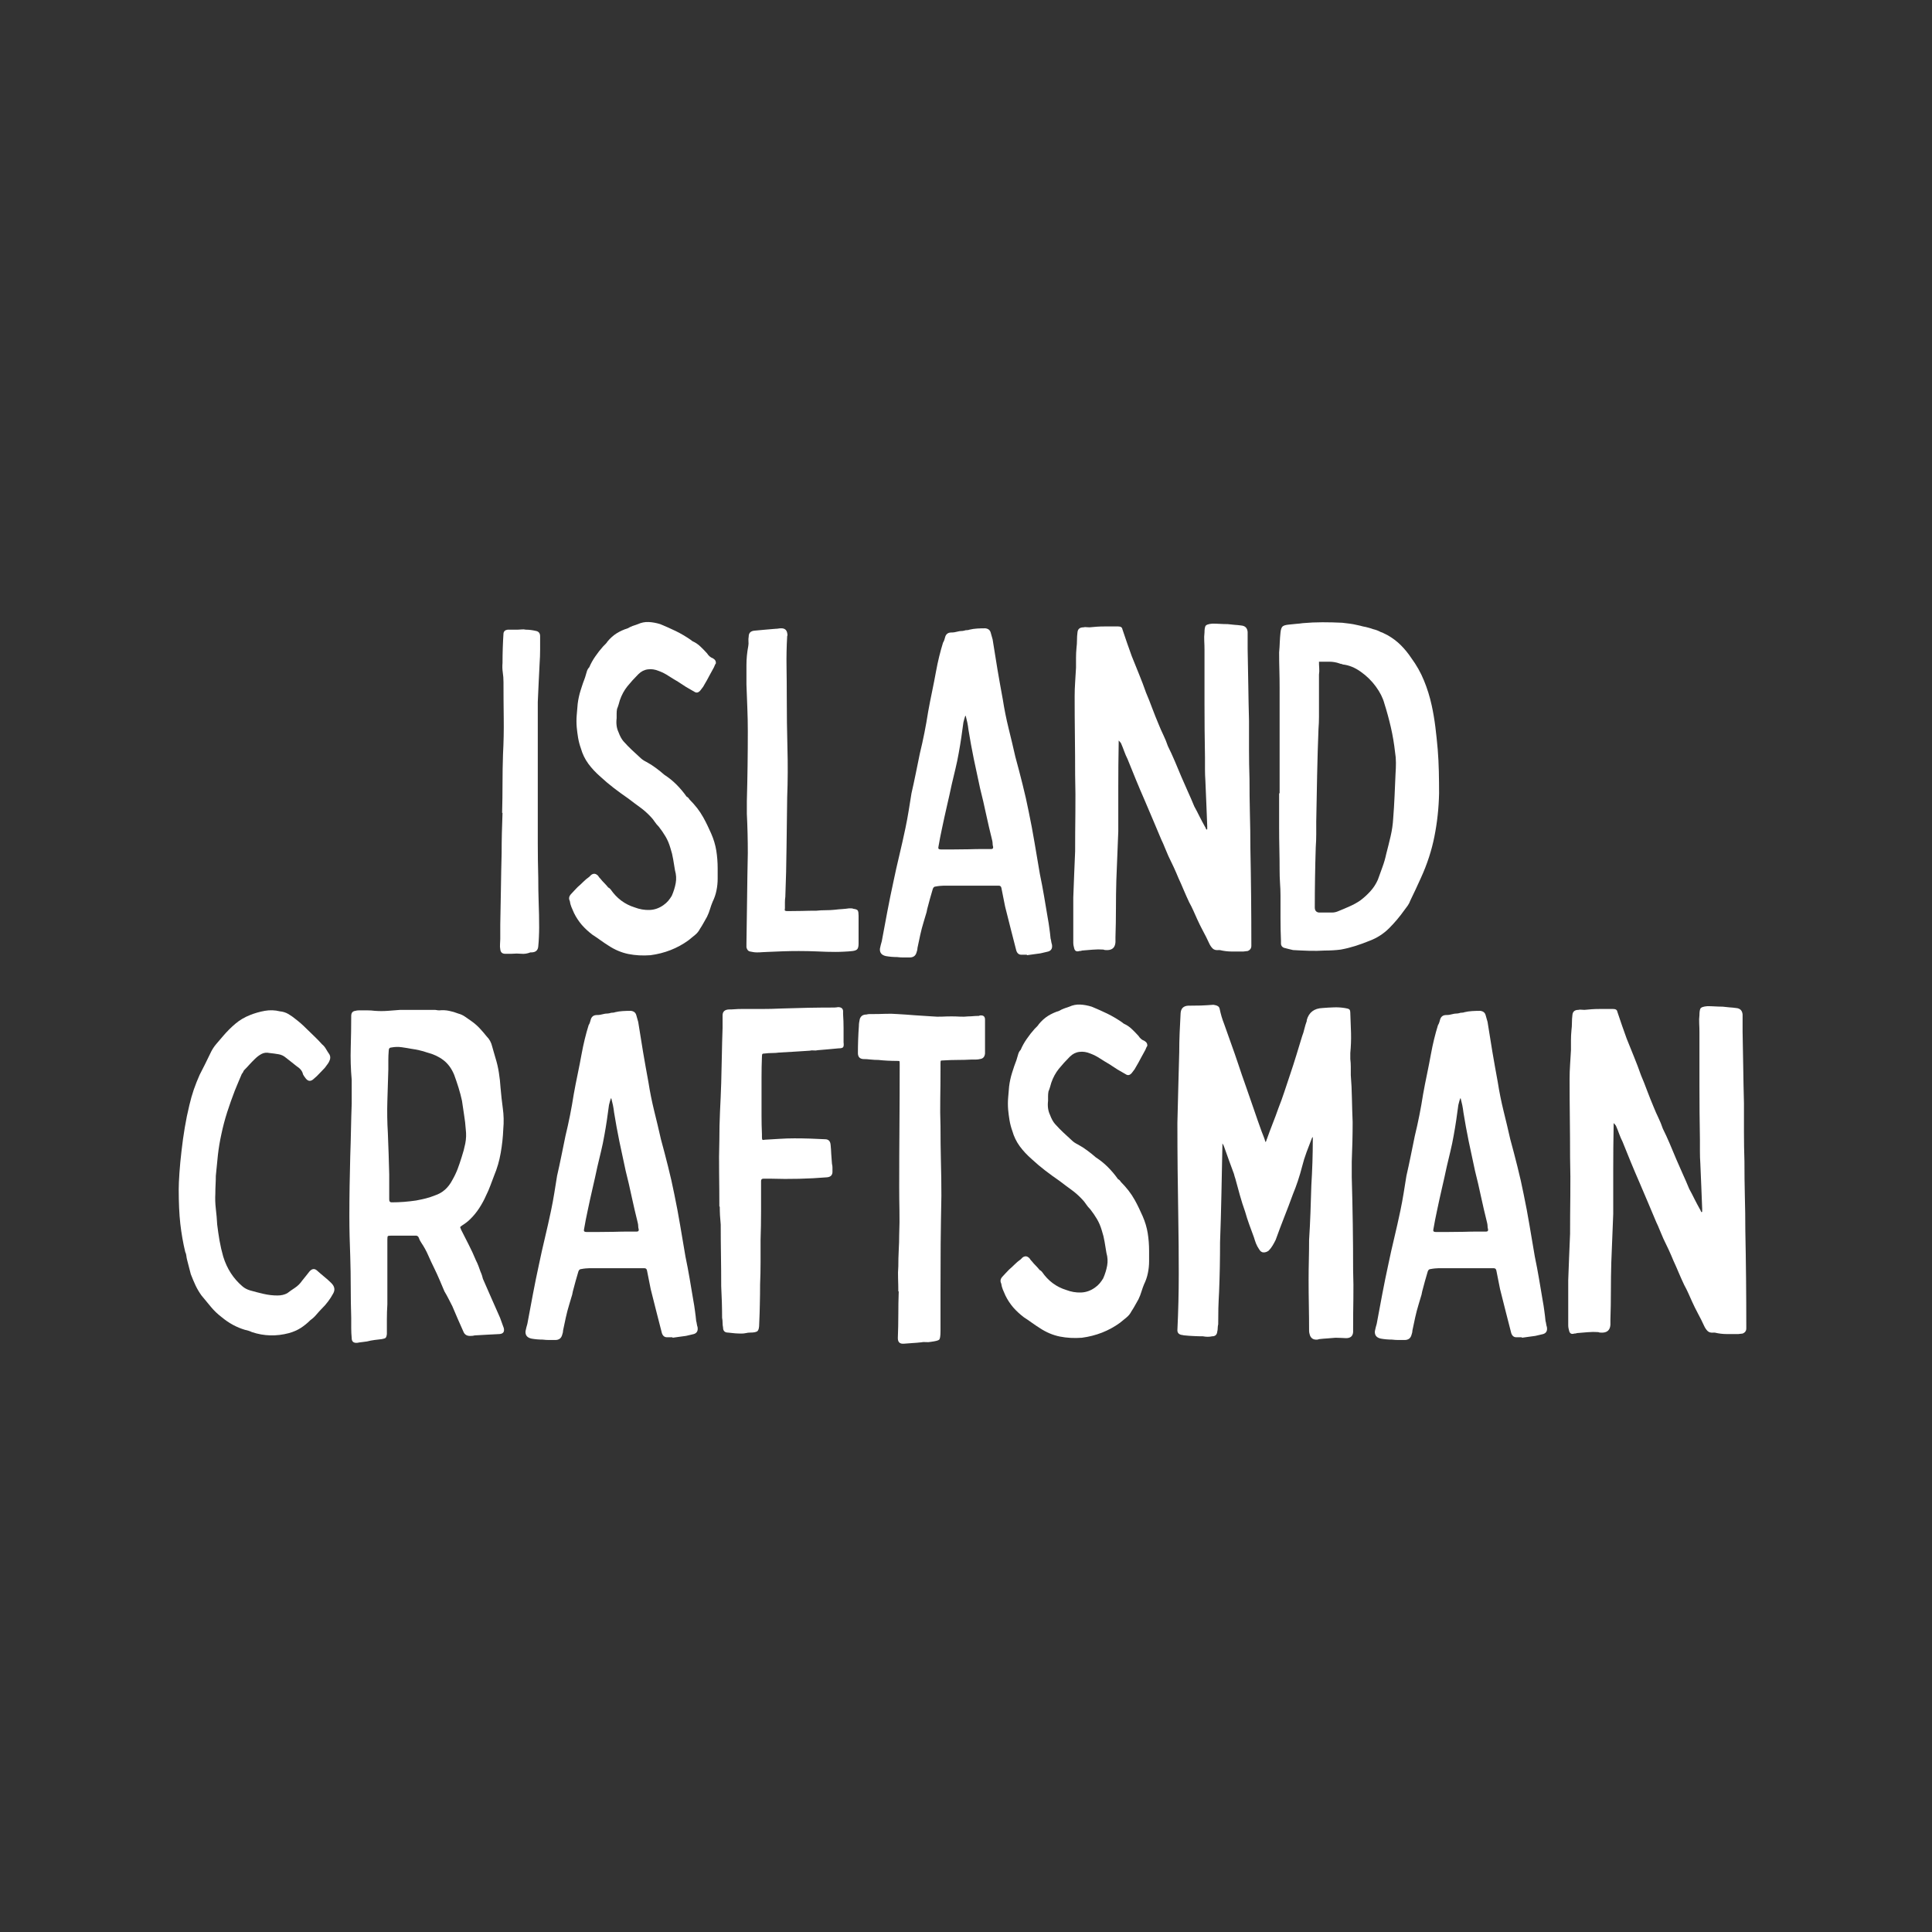 <svg xmlns="http://www.w3.org/2000/svg" xmlns:xlink="http://www.w3.org/1999/xlink" width="500" viewBox="0 0 375 375" height="500" preserveAspectRatio="xMidYMid meet"><rect x="0" y="0" width="375" height="375" fill="#333333" stroke="none"/><defs><g></g></defs><g fill="#ffffff" fill-opacity="1"><g transform="translate(94.305, 184.5)"><g><path d="M 3.156 -26.734 C 3.207 -28.648 3.234 -30.551 3.234 -32.438 C 3.234 -34.332 3.266 -36.207 3.328 -38.062 C 3.453 -40.406 3.5 -42.742 3.469 -45.078 C 3.438 -47.422 3.422 -49.766 3.422 -52.109 C 3.422 -52.766 3.375 -53.395 3.281 -54 C 3.195 -54.602 3.18 -55.203 3.234 -55.797 C 3.234 -56.816 3.25 -57.789 3.281 -58.719 C 3.312 -59.656 3.359 -60.602 3.422 -61.562 C 3.484 -61.977 3.754 -62.219 4.234 -62.281 C 4.535 -62.281 4.863 -62.281 5.219 -62.281 C 5.582 -62.281 5.91 -62.281 6.203 -62.281 C 6.441 -62.281 6.695 -62.297 6.969 -62.328 C 7.238 -62.359 7.492 -62.344 7.734 -62.281 C 8.398 -62.281 9.094 -62.191 9.812 -62.016 C 10.289 -61.891 10.531 -61.555 10.531 -61.016 C 10.531 -60.18 10.531 -59.312 10.531 -58.406 C 10.531 -57.508 10.5 -56.641 10.438 -55.797 C 10.375 -54.535 10.312 -53.273 10.25 -52.016 C 10.195 -50.754 10.141 -49.492 10.078 -48.234 C 10.078 -44.816 10.078 -41.395 10.078 -37.969 C 10.078 -34.551 10.078 -31.133 10.078 -27.719 C 10.078 -25.438 10.078 -23.172 10.078 -20.922 C 10.078 -18.672 10.109 -16.406 10.172 -14.125 C 10.172 -12.508 10.195 -10.906 10.25 -9.312 C 10.312 -7.727 10.344 -6.125 10.344 -4.5 C 10.344 -3.895 10.328 -3.273 10.297 -2.641 C 10.273 -2.016 10.234 -1.406 10.172 -0.812 C 10.109 -0.031 9.656 0.359 8.812 0.359 C 8.758 0.359 8.734 0.359 8.734 0.359 C 8.734 0.359 8.703 0.359 8.641 0.359 C 8.035 0.598 7.445 0.688 6.875 0.625 C 6.312 0.57 5.703 0.57 5.047 0.625 C 4.859 0.625 4.676 0.625 4.5 0.625 C 4.32 0.625 4.141 0.625 3.953 0.625 C 3.234 0.688 2.848 0.391 2.797 -0.266 C 2.734 -0.566 2.719 -0.895 2.75 -1.25 C 2.781 -1.613 2.797 -1.945 2.797 -2.25 C 2.797 -2.727 2.797 -3.207 2.797 -3.688 C 2.797 -4.164 2.797 -4.617 2.797 -5.047 C 2.848 -7.316 2.891 -9.609 2.922 -11.922 C 2.953 -14.234 3 -16.562 3.062 -18.906 C 3.062 -20.219 3.078 -21.52 3.109 -22.812 C 3.141 -24.102 3.18 -25.41 3.234 -26.734 C 3.234 -26.734 3.219 -26.734 3.188 -26.734 C 3.164 -26.734 3.156 -26.734 3.156 -26.734 Z M 3.156 -26.734 "></path></g></g></g><g fill="#ffffff" fill-opacity="1"><g transform="translate(107.533, 184.5)"><g><path d="M 12.156 -45.094 C 12.031 -44.07 12.148 -43.172 12.516 -42.391 C 12.805 -41.609 13.133 -41.008 13.5 -40.594 C 14.039 -39.988 14.582 -39.43 15.125 -38.922 C 15.664 -38.41 16.203 -37.914 16.734 -37.438 C 17.035 -37.133 17.426 -36.863 17.906 -36.625 C 18.57 -36.27 19.188 -35.879 19.75 -35.453 C 20.32 -35.035 20.879 -34.586 21.422 -34.109 C 22.266 -33.566 23.047 -32.938 23.766 -32.219 C 24.484 -31.5 25.141 -30.719 25.734 -29.875 C 25.859 -29.82 25.961 -29.75 26.047 -29.656 C 26.141 -29.562 26.219 -29.457 26.281 -29.344 C 26.82 -28.801 27.316 -28.242 27.766 -27.672 C 28.211 -27.098 28.617 -26.484 28.984 -25.828 C 29.285 -25.285 29.555 -24.758 29.797 -24.25 C 30.035 -23.738 30.273 -23.219 30.516 -22.688 C 30.992 -21.602 31.32 -20.504 31.5 -19.391 C 31.676 -18.285 31.766 -17.133 31.766 -15.938 C 31.766 -15.57 31.766 -15.223 31.766 -14.891 C 31.766 -14.566 31.766 -14.254 31.766 -13.953 C 31.766 -13.172 31.688 -12.406 31.531 -11.656 C 31.383 -10.906 31.133 -10.172 30.781 -9.453 C 30.602 -9.023 30.438 -8.555 30.281 -8.047 C 30.133 -7.547 29.941 -7.051 29.703 -6.562 C 29.461 -6.145 29.234 -5.738 29.016 -5.344 C 28.805 -4.957 28.582 -4.586 28.344 -4.234 C 28.102 -3.754 27.773 -3.348 27.359 -3.016 C 26.941 -2.68 26.52 -2.336 26.094 -1.984 C 23.938 -0.422 21.477 0.539 18.719 0.906 C 17.219 1.02 15.789 0.941 14.438 0.672 C 13.094 0.398 11.789 -0.148 10.531 -0.984 C 10.051 -1.285 9.539 -1.629 9 -2.016 C 8.457 -2.41 7.945 -2.758 7.469 -3.062 C 6.688 -3.656 5.992 -4.297 5.391 -4.984 C 4.797 -5.68 4.289 -6.453 3.875 -7.297 C 3.688 -7.711 3.52 -8.098 3.375 -8.453 C 3.227 -8.816 3.125 -9.207 3.062 -9.625 C 2.82 -10.102 2.91 -10.555 3.328 -10.984 C 3.504 -11.16 3.695 -11.367 3.906 -11.609 C 4.125 -11.848 4.352 -12.086 4.594 -12.328 C 4.945 -12.629 5.301 -12.957 5.656 -13.312 C 6.02 -13.676 6.414 -14.008 6.844 -14.312 C 6.906 -14.375 6.961 -14.43 7.016 -14.484 C 7.078 -14.547 7.141 -14.609 7.203 -14.672 C 7.617 -14.973 8.008 -14.973 8.375 -14.672 C 8.488 -14.609 8.586 -14.5 8.672 -14.344 C 8.766 -14.195 8.875 -14.066 9 -13.953 C 9.238 -13.648 9.492 -13.363 9.766 -13.094 C 10.035 -12.82 10.289 -12.535 10.531 -12.234 C 10.645 -12.18 10.734 -12.125 10.797 -12.062 C 10.859 -12 10.922 -11.938 10.984 -11.875 C 12.18 -10.133 13.738 -8.969 15.656 -8.375 C 16.613 -8.008 17.57 -7.844 18.531 -7.875 C 19.5 -7.906 20.398 -8.219 21.234 -8.812 C 21.598 -9.062 21.914 -9.348 22.188 -9.672 C 22.457 -10.004 22.68 -10.32 22.859 -10.625 C 23.223 -11.457 23.477 -12.281 23.625 -13.094 C 23.77 -13.906 23.723 -14.727 23.484 -15.562 C 23.367 -16.289 23.25 -17.016 23.125 -17.734 C 23.008 -18.453 22.832 -19.172 22.594 -19.891 C 22.352 -20.734 22.035 -21.484 21.641 -22.141 C 21.254 -22.797 20.82 -23.426 20.344 -24.031 C 20.039 -24.332 19.77 -24.66 19.531 -25.016 C 19.289 -25.379 19.051 -25.68 18.812 -25.922 C 18.145 -26.641 17.438 -27.27 16.688 -27.812 C 15.938 -28.352 15.176 -28.922 14.406 -29.516 C 13.438 -30.18 12.504 -30.859 11.609 -31.547 C 10.711 -32.234 9.844 -32.969 9 -33.75 C 8.102 -34.531 7.32 -35.367 6.656 -36.266 C 6 -37.172 5.52 -38.16 5.219 -39.234 C 4.977 -39.898 4.797 -40.594 4.672 -41.312 C 4.555 -42.031 4.469 -42.719 4.406 -43.375 C 4.344 -44.156 4.344 -44.922 4.406 -45.672 C 4.469 -46.422 4.531 -47.156 4.594 -47.875 C 4.707 -48.781 4.898 -49.664 5.172 -50.531 C 5.441 -51.406 5.727 -52.234 6.031 -53.016 C 6.145 -53.367 6.25 -53.723 6.344 -54.078 C 6.438 -54.441 6.602 -54.742 6.844 -54.984 C 7.145 -55.703 7.535 -56.406 8.016 -57.094 C 8.492 -57.789 9.004 -58.441 9.547 -59.047 C 9.66 -59.16 9.805 -59.305 9.984 -59.484 C 10.172 -59.672 10.289 -59.82 10.344 -59.938 C 10.883 -60.602 11.484 -61.145 12.141 -61.562 C 12.805 -61.977 13.531 -62.305 14.312 -62.547 C 14.613 -62.723 14.926 -62.875 15.25 -63 C 15.582 -63.125 15.93 -63.242 16.297 -63.359 C 16.953 -63.66 17.641 -63.797 18.359 -63.766 C 19.078 -63.734 19.828 -63.598 20.609 -63.359 C 21.629 -62.941 22.633 -62.492 23.625 -62.016 C 24.613 -61.535 25.586 -60.961 26.547 -60.297 C 26.672 -60.18 26.789 -60.094 26.906 -60.031 C 27.445 -59.789 27.941 -59.457 28.391 -59.031 C 28.836 -58.613 29.273 -58.164 29.703 -57.688 C 30.004 -57.207 30.395 -56.879 30.875 -56.703 C 31.289 -56.461 31.469 -56.129 31.406 -55.703 C 31.344 -55.648 31.281 -55.547 31.219 -55.391 C 31.164 -55.242 31.109 -55.109 31.047 -54.984 C 30.742 -54.453 30.441 -53.898 30.141 -53.328 C 29.848 -52.754 29.52 -52.164 29.156 -51.562 C 29.039 -51.32 28.906 -51.113 28.75 -50.938 C 28.602 -50.758 28.469 -50.582 28.344 -50.406 C 27.988 -50.039 27.629 -49.977 27.266 -50.219 C 26.723 -50.52 26.18 -50.832 25.641 -51.156 C 25.109 -51.488 24.57 -51.836 24.031 -52.203 C 23.426 -52.555 22.82 -52.926 22.219 -53.312 C 21.625 -53.707 21 -54.023 20.344 -54.266 C 19.625 -54.566 18.914 -54.672 18.219 -54.578 C 17.531 -54.492 16.914 -54.18 16.375 -53.641 C 15.594 -52.859 14.883 -52.078 14.25 -51.297 C 13.625 -50.516 13.133 -49.613 12.781 -48.594 C 12.719 -48.352 12.641 -48.082 12.547 -47.781 C 12.461 -47.488 12.359 -47.191 12.234 -46.891 C 12.18 -46.586 12.156 -46.285 12.156 -45.984 C 12.156 -45.691 12.156 -45.395 12.156 -45.094 Z M 12.156 -45.094 "></path></g></g></g><g fill="#ffffff" fill-opacity="1"><g transform="translate(142.088, 184.5)"><g><path d="M 2.875 -28.984 C 2.938 -31.266 2.984 -33.539 3.016 -35.812 C 3.047 -38.094 3.062 -40.344 3.062 -42.562 C 3.062 -44.062 3.031 -45.578 2.969 -47.109 C 2.906 -48.641 2.848 -50.156 2.797 -51.656 C 2.797 -52.914 2.797 -54.16 2.797 -55.391 C 2.797 -56.617 2.914 -57.863 3.156 -59.125 C 3.207 -59.426 3.219 -59.727 3.188 -60.031 C 3.164 -60.332 3.18 -60.633 3.234 -60.938 C 3.234 -61.656 3.625 -62.039 4.406 -62.094 C 5.07 -62.156 5.75 -62.219 6.438 -62.281 C 7.125 -62.344 7.797 -62.398 8.453 -62.453 C 8.641 -62.453 8.82 -62.469 9 -62.5 C 9.176 -62.531 9.359 -62.547 9.547 -62.547 C 10.203 -62.547 10.586 -62.25 10.703 -61.656 C 10.703 -61.594 10.719 -61.5 10.75 -61.375 C 10.781 -61.258 10.766 -61.141 10.703 -61.016 C 10.586 -59.035 10.547 -57.055 10.578 -55.078 C 10.609 -53.098 10.625 -51.148 10.625 -49.234 C 10.625 -45.93 10.664 -42.66 10.75 -39.422 C 10.844 -36.18 10.828 -32.941 10.703 -29.703 C 10.648 -26.461 10.609 -23.234 10.578 -20.016 C 10.547 -16.805 10.469 -13.613 10.344 -10.438 C 10.289 -10.082 10.266 -9.723 10.266 -9.359 C 10.266 -8.992 10.266 -8.602 10.266 -8.188 C 10.203 -7.945 10.211 -7.797 10.297 -7.734 C 10.391 -7.68 10.555 -7.656 10.797 -7.656 C 11.754 -7.656 12.68 -7.664 13.578 -7.688 C 14.484 -7.719 15.414 -7.734 16.375 -7.734 C 16.977 -7.797 17.578 -7.828 18.172 -7.828 C 18.773 -7.828 19.379 -7.859 19.984 -7.922 C 20.461 -7.984 20.926 -8.023 21.375 -8.047 C 21.82 -8.078 22.258 -8.125 22.688 -8.188 C 22.801 -8.188 22.945 -8.188 23.125 -8.188 C 23.312 -8.188 23.461 -8.156 23.578 -8.094 C 24.055 -8.039 24.336 -7.922 24.422 -7.734 C 24.516 -7.555 24.562 -7.227 24.562 -6.75 C 24.562 -5.852 24.562 -4.953 24.562 -4.047 C 24.562 -3.148 24.562 -2.25 24.562 -1.344 C 24.562 -0.863 24.488 -0.52 24.344 -0.312 C 24.195 -0.102 23.883 0.031 23.406 0.094 C 22.863 0.156 22.305 0.195 21.734 0.219 C 21.16 0.25 20.602 0.266 20.062 0.266 C 18.926 0.266 17.758 0.234 16.562 0.172 C 15.363 0.117 14.16 0.094 12.953 0.094 C 11.992 0.094 11.004 0.109 9.984 0.141 C 8.961 0.172 7.945 0.211 6.938 0.266 C 6.633 0.266 6.301 0.281 5.938 0.312 C 5.582 0.344 5.223 0.359 4.859 0.359 C 4.617 0.359 4.395 0.344 4.188 0.312 C 3.977 0.281 3.754 0.238 3.516 0.188 C 3.148 0.125 2.91 -0.145 2.797 -0.625 C 2.797 -0.75 2.797 -0.883 2.797 -1.031 C 2.797 -1.188 2.797 -1.289 2.797 -1.344 C 2.848 -4.289 2.891 -7.219 2.922 -10.125 C 2.953 -13.031 3 -15.957 3.062 -18.906 C 3.062 -20.164 3.047 -21.438 3.016 -22.719 C 2.984 -24.008 2.938 -25.285 2.875 -26.547 C 2.875 -26.973 2.875 -27.379 2.875 -27.766 C 2.875 -28.148 2.875 -28.555 2.875 -28.984 Z M 2.875 -28.984 "></path></g></g></g><g fill="#ffffff" fill-opacity="1"><g transform="translate(169.355, 184.5)"><g><path d="M 29.969 0.812 C 29.789 0.812 29.609 0.812 29.422 0.812 C 29.242 0.812 29.066 0.812 28.891 0.812 C 28.41 0.812 28.082 0.539 27.906 0 C 27.539 -1.438 27.176 -2.859 26.812 -4.266 C 26.457 -5.68 26.098 -7.109 25.734 -8.547 C 25.617 -9.148 25.5 -9.75 25.375 -10.344 C 25.258 -10.945 25.141 -11.551 25.016 -12.156 C 24.961 -12.445 24.785 -12.594 24.484 -12.594 C 22.742 -12.594 20.973 -12.594 19.172 -12.594 C 17.367 -12.594 15.598 -12.594 13.859 -12.594 C 13.617 -12.594 13.363 -12.578 13.094 -12.547 C 12.82 -12.523 12.535 -12.484 12.234 -12.422 C 11.992 -12.422 11.816 -12.27 11.703 -11.969 C 11.523 -11.363 11.344 -10.734 11.156 -10.078 C 10.977 -9.422 10.801 -8.758 10.625 -8.094 C 10.562 -7.676 10.453 -7.242 10.297 -6.797 C 10.148 -6.348 10.02 -5.91 9.906 -5.484 C 9.664 -4.703 9.453 -3.891 9.266 -3.047 C 9.086 -2.211 8.91 -1.379 8.734 -0.547 C 8.734 -0.422 8.719 -0.281 8.688 -0.125 C 8.656 0.02 8.609 0.18 8.547 0.359 C 8.367 1.016 7.922 1.344 7.203 1.344 C 6.773 1.344 6.367 1.344 5.984 1.344 C 5.598 1.344 5.191 1.316 4.766 1.266 C 4.41 1.266 4.051 1.25 3.688 1.219 C 3.332 1.188 2.973 1.141 2.609 1.078 C 1.766 0.898 1.375 0.422 1.438 -0.359 C 1.5 -0.66 1.555 -0.914 1.609 -1.125 C 1.672 -1.332 1.734 -1.555 1.797 -1.797 C 2.16 -3.723 2.52 -5.645 2.875 -7.562 C 3.238 -9.477 3.629 -11.395 4.047 -13.312 C 4.41 -15.062 4.801 -16.805 5.219 -18.547 C 5.633 -20.285 6.023 -22.023 6.391 -23.766 C 6.629 -24.898 6.836 -26.02 7.016 -27.125 C 7.203 -28.238 7.383 -29.367 7.562 -30.516 C 7.863 -31.828 8.145 -33.129 8.406 -34.422 C 8.676 -35.711 8.938 -36.988 9.188 -38.25 C 9.844 -40.945 10.379 -43.645 10.797 -46.344 C 11.035 -47.664 11.289 -48.973 11.562 -50.266 C 11.832 -51.555 12.086 -52.863 12.328 -54.188 C 12.691 -56.164 13.145 -58.023 13.688 -59.766 C 13.801 -59.941 13.891 -60.133 13.953 -60.344 C 14.016 -60.551 14.07 -60.75 14.125 -60.938 C 14.312 -61.469 14.703 -61.734 15.297 -61.734 C 15.535 -61.734 15.742 -61.75 15.922 -61.781 C 16.109 -61.812 16.32 -61.859 16.562 -61.922 C 16.801 -61.984 17.008 -62.016 17.188 -62.016 C 17.363 -62.016 17.57 -62.039 17.812 -62.094 C 17.938 -62.156 18.102 -62.188 18.312 -62.188 C 18.52 -62.188 18.688 -62.219 18.812 -62.281 C 19.289 -62.395 19.785 -62.469 20.297 -62.5 C 20.805 -62.531 21.332 -62.547 21.875 -62.547 C 22.469 -62.484 22.828 -62.188 22.953 -61.656 C 23.066 -61.289 23.188 -60.867 23.312 -60.391 C 23.613 -58.473 23.926 -56.535 24.25 -54.578 C 24.582 -52.629 24.93 -50.664 25.297 -48.688 C 25.586 -46.832 25.957 -44.988 26.406 -43.156 C 26.863 -41.32 27.301 -39.477 27.719 -37.625 C 28.195 -35.883 28.66 -34.113 29.109 -32.312 C 29.566 -30.508 29.973 -28.707 30.328 -26.906 C 30.742 -24.926 31.117 -22.93 31.453 -20.922 C 31.785 -18.91 32.129 -16.883 32.484 -14.844 C 32.785 -13.406 33.055 -11.977 33.297 -10.562 C 33.535 -9.156 33.773 -7.734 34.016 -6.297 C 34.141 -5.641 34.242 -4.977 34.328 -4.312 C 34.422 -3.656 34.5 -3 34.562 -2.344 C 34.625 -2.156 34.664 -1.957 34.688 -1.75 C 34.719 -1.539 34.766 -1.348 34.828 -1.172 C 34.953 -0.453 34.711 0 34.109 0.188 C 33.867 0.238 33.629 0.297 33.391 0.359 C 33.148 0.422 32.879 0.484 32.578 0.547 C 32.16 0.598 31.738 0.656 31.312 0.719 C 30.895 0.781 30.445 0.844 29.969 0.906 C 29.969 0.906 29.969 0.891 29.969 0.859 C 29.969 0.828 29.969 0.812 29.969 0.812 Z M 18.094 -45.547 C 18.094 -45.547 18.078 -45.547 18.047 -45.547 C 18.016 -45.547 18 -45.547 18 -45.547 C 17.875 -45.18 17.754 -44.758 17.641 -44.281 C 17.516 -43.32 17.379 -42.348 17.234 -41.359 C 17.086 -40.367 16.922 -39.363 16.734 -38.344 C 16.555 -37.32 16.348 -36.316 16.109 -35.328 C 15.867 -34.336 15.629 -33.332 15.391 -32.312 C 15.086 -30.875 14.77 -29.445 14.438 -28.031 C 14.113 -26.625 13.801 -25.203 13.5 -23.766 C 13.375 -23.16 13.25 -22.555 13.125 -21.953 C 13.008 -21.359 12.895 -20.727 12.781 -20.062 C 12.719 -19.77 12.867 -19.625 13.234 -19.625 C 13.711 -19.625 14.16 -19.625 14.578 -19.625 C 14.992 -19.625 15.414 -19.625 15.844 -19.625 C 16.801 -19.625 17.742 -19.633 18.672 -19.656 C 19.598 -19.688 20.547 -19.703 21.516 -19.703 C 21.754 -19.703 22.008 -19.703 22.281 -19.703 C 22.551 -19.703 22.805 -19.703 23.047 -19.703 C 23.336 -19.703 23.457 -19.852 23.406 -20.156 C 23.344 -20.344 23.312 -20.539 23.312 -20.75 C 23.312 -20.957 23.281 -21.18 23.219 -21.422 C 22.801 -23.098 22.41 -24.773 22.047 -26.453 C 21.691 -28.141 21.301 -29.82 20.875 -31.5 C 20.457 -33.414 20.051 -35.316 19.656 -37.203 C 19.27 -39.098 18.926 -40.977 18.625 -42.844 C 18.57 -43.32 18.5 -43.785 18.406 -44.234 C 18.312 -44.68 18.207 -45.117 18.094 -45.547 Z M 18.094 -45.547 "></path></g></g></g><g fill="#ffffff" fill-opacity="1"><g transform="translate(205.62, 184.5)"><g><path d="M 28.703 -23.578 C 28.703 -23.641 28.703 -23.727 28.703 -23.844 C 28.703 -23.969 28.703 -24.062 28.703 -24.125 C 28.648 -25.562 28.594 -27.016 28.531 -28.484 C 28.469 -29.953 28.406 -31.438 28.344 -32.938 C 28.289 -33.719 28.266 -34.484 28.266 -35.234 C 28.266 -35.984 28.266 -36.75 28.266 -37.531 C 28.203 -41.07 28.172 -44.566 28.172 -48.016 C 28.172 -51.461 28.172 -54.926 28.172 -58.406 C 28.172 -58.945 28.156 -59.504 28.125 -60.078 C 28.094 -60.648 28.109 -61.203 28.172 -61.734 C 28.172 -62.273 28.227 -62.68 28.344 -62.953 C 28.469 -63.223 28.922 -63.391 29.703 -63.453 C 30.18 -63.453 30.676 -63.438 31.188 -63.406 C 31.695 -63.375 32.191 -63.359 32.672 -63.359 C 33.148 -63.297 33.598 -63.25 34.016 -63.219 C 34.441 -63.195 34.863 -63.156 35.281 -63.094 C 36.062 -63.031 36.484 -62.609 36.547 -61.828 C 36.547 -61.234 36.547 -60.664 36.547 -60.125 C 36.547 -59.582 36.547 -59.039 36.547 -58.5 C 36.598 -56.219 36.641 -53.906 36.672 -51.562 C 36.703 -49.227 36.75 -46.922 36.812 -44.641 C 36.812 -42.773 36.812 -40.898 36.812 -39.016 C 36.812 -37.129 36.844 -35.223 36.906 -33.297 C 36.906 -31.078 36.93 -28.859 36.984 -26.641 C 37.047 -24.422 37.078 -22.172 37.078 -19.891 C 37.141 -16.766 37.188 -13.672 37.219 -10.609 C 37.25 -7.555 37.266 -4.469 37.266 -1.344 C 37.266 -1.289 37.266 -1.219 37.266 -1.125 C 37.266 -1.031 37.266 -0.957 37.266 -0.906 C 37.266 -0.426 37.023 -0.094 36.547 0.094 C 36.422 0.094 36.281 0.109 36.125 0.141 C 35.977 0.172 35.848 0.188 35.734 0.188 C 34.953 0.188 34.188 0.188 33.438 0.188 C 32.688 0.188 31.922 0.094 31.141 -0.094 C 31.078 -0.094 31.047 -0.094 31.047 -0.094 C 31.047 -0.094 31.016 -0.094 30.953 -0.094 C 30.422 -0.031 30.02 -0.133 29.75 -0.406 C 29.477 -0.676 29.25 -1.02 29.062 -1.438 C 28.707 -2.219 28.316 -3 27.891 -3.781 C 27.473 -4.562 27.086 -5.344 26.734 -6.125 C 26.492 -6.664 26.254 -7.203 26.016 -7.734 C 25.773 -8.273 25.504 -8.816 25.203 -9.359 C 24.836 -10.141 24.488 -10.922 24.156 -11.703 C 23.832 -12.484 23.488 -13.266 23.125 -14.047 C 22.832 -14.766 22.52 -15.484 22.188 -16.203 C 21.852 -16.922 21.508 -17.641 21.156 -18.359 C 20.914 -18.898 20.688 -19.441 20.469 -19.984 C 20.258 -20.523 20.035 -21.035 19.797 -21.516 C 19.254 -22.828 18.711 -24.113 18.172 -25.375 C 17.641 -26.633 17.102 -27.895 16.562 -29.156 C 15.957 -30.539 15.383 -31.891 14.844 -33.203 C 14.312 -34.523 13.773 -35.848 13.234 -37.172 C 12.992 -37.648 12.781 -38.145 12.594 -38.656 C 12.414 -39.164 12.207 -39.691 11.969 -40.234 C 11.906 -40.348 11.754 -40.523 11.516 -40.766 C 11.516 -40.711 11.516 -40.656 11.516 -40.594 C 11.516 -40.531 11.516 -40.438 11.516 -40.312 C 11.461 -37.438 11.438 -34.555 11.438 -31.672 C 11.438 -28.797 11.438 -25.945 11.438 -23.125 C 11.375 -21.57 11.312 -20 11.25 -18.406 C 11.188 -16.812 11.125 -15.238 11.062 -13.688 C 11.008 -11.82 10.984 -9.973 10.984 -8.141 C 10.984 -6.316 10.953 -4.473 10.891 -2.609 C 10.891 -2.43 10.891 -2.25 10.891 -2.062 C 10.891 -1.883 10.891 -1.738 10.891 -1.625 C 10.828 -0.664 10.348 -0.156 9.453 -0.094 C 9.328 -0.094 9.176 -0.094 9 -0.094 C 8.82 -0.094 8.672 -0.125 8.547 -0.188 C 7.891 -0.238 7.203 -0.234 6.484 -0.172 C 5.766 -0.117 5.07 -0.062 4.406 0 C 4.289 0.062 4.113 0.094 3.875 0.094 C 3.332 0.27 3 0.086 2.875 -0.453 C 2.82 -0.629 2.781 -0.805 2.75 -0.984 C 2.719 -1.172 2.703 -1.352 2.703 -1.531 C 2.703 -2.969 2.703 -4.422 2.703 -5.891 C 2.703 -7.359 2.703 -8.816 2.703 -10.266 C 2.766 -11.766 2.82 -13.266 2.875 -14.766 C 2.938 -16.266 3 -17.766 3.062 -19.266 C 3.062 -21.723 3.078 -24.195 3.109 -26.688 C 3.141 -29.176 3.125 -31.648 3.062 -34.109 C 3.062 -36.629 3.047 -39.148 3.016 -41.672 C 2.984 -44.191 2.969 -46.738 2.969 -49.312 C 2.969 -50.219 3 -51.133 3.062 -52.062 C 3.125 -52.988 3.18 -53.938 3.234 -54.906 C 3.234 -55.562 3.234 -56.203 3.234 -56.828 C 3.234 -57.461 3.266 -58.109 3.328 -58.766 C 3.391 -59.242 3.422 -59.738 3.422 -60.25 C 3.422 -60.758 3.453 -61.254 3.516 -61.734 C 3.566 -62.398 3.957 -62.734 4.688 -62.734 C 4.863 -62.785 5.055 -62.797 5.266 -62.766 C 5.473 -62.742 5.664 -62.734 5.844 -62.734 C 6.32 -62.785 6.801 -62.828 7.281 -62.859 C 7.77 -62.891 8.254 -62.906 8.734 -62.906 C 9.211 -62.906 9.676 -62.906 10.125 -62.906 C 10.57 -62.906 11.008 -62.906 11.438 -62.906 C 11.914 -62.906 12.18 -62.727 12.234 -62.375 C 12.535 -61.469 12.836 -60.578 13.141 -59.703 C 13.441 -58.836 13.742 -57.988 14.047 -57.156 C 14.523 -55.945 15.004 -54.758 15.484 -53.594 C 15.961 -52.426 16.41 -51.242 16.828 -50.047 C 17.242 -49.078 17.645 -48.066 18.031 -47.016 C 18.426 -45.973 18.836 -44.941 19.266 -43.922 C 19.555 -43.203 19.867 -42.492 20.203 -41.797 C 20.535 -41.109 20.82 -40.406 21.062 -39.688 C 21.539 -38.727 21.988 -37.754 22.406 -36.766 C 22.832 -35.773 23.254 -34.77 23.672 -33.75 C 24.086 -32.789 24.504 -31.844 24.922 -30.906 C 25.348 -29.977 25.77 -29.004 26.188 -27.984 C 26.551 -27.328 26.895 -26.664 27.219 -26 C 27.551 -25.344 27.898 -24.688 28.266 -24.031 C 28.316 -23.969 28.359 -23.891 28.391 -23.797 C 28.422 -23.711 28.469 -23.609 28.531 -23.484 C 28.645 -23.484 28.703 -23.516 28.703 -23.578 Z M 28.703 -23.578 "></path></g></g></g><g fill="#ffffff" fill-opacity="1"><g transform="translate(245.575, 184.5)"><g><path d="M 2.797 -30.516 C 2.797 -33.93 2.797 -37.348 2.797 -40.766 C 2.797 -44.191 2.797 -47.645 2.797 -51.125 C 2.797 -52.258 2.781 -53.379 2.75 -54.484 C 2.719 -55.598 2.703 -56.727 2.703 -57.875 C 2.766 -58.531 2.805 -59.188 2.828 -59.844 C 2.859 -60.508 2.906 -61.141 2.969 -61.734 C 3.031 -62.336 3.164 -62.727 3.375 -62.906 C 3.582 -63.094 3.988 -63.211 4.594 -63.266 C 5.07 -63.328 5.535 -63.375 5.984 -63.406 C 6.43 -63.438 6.867 -63.484 7.297 -63.547 C 8.555 -63.66 9.828 -63.719 11.109 -63.719 C 12.398 -63.719 13.676 -63.688 14.938 -63.625 C 15.414 -63.57 15.895 -63.516 16.375 -63.453 C 16.852 -63.391 17.332 -63.301 17.812 -63.188 C 18.062 -63.125 18.273 -63.078 18.453 -63.047 C 18.629 -63.016 18.805 -62.969 18.984 -62.906 C 19.348 -62.844 19.691 -62.766 20.016 -62.672 C 20.348 -62.586 20.664 -62.488 20.969 -62.375 C 21.508 -62.25 21.988 -62.066 22.406 -61.828 C 22.645 -61.766 22.867 -61.672 23.078 -61.547 C 23.297 -61.43 23.523 -61.316 23.766 -61.203 C 24.723 -60.66 25.578 -60.016 26.328 -59.266 C 27.078 -58.516 27.75 -57.691 28.344 -56.797 C 29.363 -55.41 30.188 -53.953 30.812 -52.422 C 31.445 -50.891 31.945 -49.285 32.312 -47.609 C 32.613 -46.234 32.852 -44.82 33.031 -43.375 C 33.207 -41.938 33.359 -40.5 33.484 -39.062 C 33.598 -37.625 33.672 -36.195 33.703 -34.781 C 33.734 -33.375 33.75 -31.953 33.75 -30.516 C 33.688 -27.629 33.383 -24.836 32.844 -22.141 C 32.312 -19.441 31.441 -16.77 30.234 -14.125 C 29.879 -13.344 29.535 -12.594 29.203 -11.875 C 28.867 -11.156 28.523 -10.438 28.172 -9.719 C 28.047 -9.363 27.879 -9.035 27.672 -8.734 C 27.461 -8.43 27.238 -8.129 27 -7.828 C 26.102 -6.566 25.113 -5.395 24.031 -4.312 C 22.945 -3.238 21.688 -2.43 20.25 -1.891 C 19.352 -1.523 18.438 -1.191 17.5 -0.891 C 16.57 -0.598 15.629 -0.363 14.672 -0.188 C 14.191 -0.125 13.68 -0.078 13.141 -0.047 C 12.598 -0.016 12.055 0 11.516 0 C 10.555 0.062 9.551 0.078 8.5 0.047 C 7.457 0.016 6.426 -0.031 5.406 -0.094 C 5.102 -0.156 4.801 -0.227 4.5 -0.312 C 4.195 -0.406 3.895 -0.484 3.594 -0.547 C 3.238 -0.723 3.062 -0.988 3.062 -1.344 C 3.062 -1.469 3.062 -1.57 3.062 -1.656 C 3.062 -1.75 3.062 -1.828 3.062 -1.891 C 3 -3.328 2.969 -4.781 2.969 -6.25 C 2.969 -7.719 2.969 -9.176 2.969 -10.625 C 2.969 -11.457 2.938 -12.297 2.875 -13.141 C 2.82 -13.984 2.797 -14.789 2.797 -15.562 C 2.797 -16.945 2.781 -18.328 2.75 -19.703 C 2.719 -21.086 2.703 -22.469 2.703 -23.844 C 2.703 -24.926 2.703 -26.02 2.703 -27.125 C 2.703 -28.238 2.703 -29.367 2.703 -30.516 C 2.766 -30.516 2.797 -30.516 2.797 -30.516 Z M 10.438 -56.062 C 10.438 -55.645 10.453 -55.227 10.484 -54.812 C 10.516 -54.395 10.5 -53.973 10.438 -53.547 C 10.438 -52.586 10.438 -51.613 10.438 -50.625 C 10.438 -49.633 10.438 -48.629 10.438 -47.609 C 10.438 -46.828 10.438 -46.062 10.438 -45.312 C 10.438 -44.562 10.406 -43.797 10.344 -43.016 C 10.227 -40.078 10.141 -37.094 10.078 -34.062 C 10.016 -31.031 9.957 -28.016 9.906 -25.016 C 9.906 -24.234 9.906 -23.422 9.906 -22.578 C 9.906 -21.742 9.875 -20.906 9.812 -20.062 C 9.75 -18.082 9.703 -16.117 9.672 -14.172 C 9.641 -12.223 9.625 -10.289 9.625 -8.375 C 9.625 -7.77 9.895 -7.438 10.438 -7.375 C 10.914 -7.375 11.348 -7.375 11.734 -7.375 C 12.129 -7.375 12.535 -7.375 12.953 -7.375 C 13.379 -7.375 13.801 -7.469 14.219 -7.656 C 14.938 -7.945 15.672 -8.258 16.422 -8.594 C 17.172 -8.926 17.848 -9.301 18.453 -9.719 C 19.172 -10.258 19.828 -10.859 20.422 -11.516 C 21.023 -12.18 21.508 -12.93 21.875 -13.766 C 22.164 -14.609 22.461 -15.43 22.766 -16.234 C 23.066 -17.047 23.305 -17.875 23.484 -18.719 C 23.785 -19.863 24.07 -21.02 24.344 -22.188 C 24.613 -23.352 24.781 -24.508 24.844 -25.656 C 24.957 -27.094 25.047 -28.531 25.109 -29.969 C 25.172 -31.406 25.234 -32.848 25.297 -34.297 C 25.348 -35.016 25.375 -35.734 25.375 -36.453 C 25.375 -37.172 25.316 -37.859 25.203 -38.516 C 25.023 -40.141 24.754 -41.742 24.391 -43.328 C 24.023 -44.922 23.602 -46.469 23.125 -47.969 C 22.832 -49.051 22.281 -50.145 21.469 -51.25 C 20.656 -52.363 19.676 -53.32 18.531 -54.125 C 17.395 -54.938 16.227 -55.406 15.031 -55.531 C 14.969 -55.594 14.891 -55.625 14.797 -55.625 C 14.711 -55.625 14.609 -55.648 14.484 -55.703 C 13.828 -55.941 13.156 -56.062 12.469 -56.062 C 11.781 -56.062 11.102 -56.062 10.438 -56.062 Z M 10.438 -56.062 "></path></g></g></g><g fill="#ffffff" fill-opacity="1"><g transform="translate(33.344, 258.75)"><g><path d="M 1.344 -27.906 C 1.344 -28.676 1.391 -29.738 1.484 -31.094 C 1.578 -32.445 1.711 -33.875 1.891 -35.375 C 2.066 -36.926 2.273 -38.422 2.516 -39.859 C 2.754 -41.305 3.055 -42.781 3.422 -44.281 C 3.66 -45.301 3.941 -46.289 4.266 -47.25 C 4.598 -48.207 4.977 -49.164 5.406 -50.125 C 5.758 -50.789 6.102 -51.469 6.438 -52.156 C 6.77 -52.844 7.113 -53.547 7.469 -54.266 C 7.77 -54.93 8.145 -55.531 8.594 -56.062 C 9.039 -56.602 9.504 -57.145 9.984 -57.688 C 10.703 -58.531 11.484 -59.312 12.328 -60.031 C 13.172 -60.75 14.129 -61.316 15.203 -61.734 C 16.109 -62.098 17.055 -62.367 18.047 -62.547 C 19.035 -62.723 20.008 -62.691 20.969 -62.453 C 21.57 -62.398 22.129 -62.223 22.641 -61.922 C 23.148 -61.617 23.613 -61.289 24.031 -60.938 C 24.75 -60.395 25.438 -59.789 26.094 -59.125 C 26.57 -58.645 27.082 -58.148 27.625 -57.641 C 28.164 -57.129 28.676 -56.602 29.156 -56.062 C 29.457 -55.82 29.711 -55.52 29.922 -55.156 C 30.129 -54.801 30.352 -54.445 30.594 -54.094 C 30.832 -53.664 30.805 -53.188 30.516 -52.656 C 30.391 -52.414 30.25 -52.203 30.094 -52.016 C 29.945 -51.836 29.816 -51.66 29.703 -51.484 C 29.336 -51.117 28.988 -50.754 28.656 -50.391 C 28.332 -50.035 27.988 -49.707 27.625 -49.406 C 27.031 -48.812 26.492 -48.812 26.016 -49.406 C 25.773 -49.707 25.594 -49.977 25.469 -50.219 C 25.352 -50.82 24.961 -51.332 24.297 -51.75 C 23.941 -52.051 23.582 -52.336 23.219 -52.609 C 22.863 -52.879 22.504 -53.16 22.141 -53.453 C 21.723 -53.816 21.242 -54.039 20.703 -54.125 C 20.16 -54.219 19.586 -54.297 18.984 -54.359 C 18.391 -54.484 17.863 -54.422 17.406 -54.172 C 16.957 -53.93 16.523 -53.602 16.109 -53.188 C 15.742 -52.832 15.395 -52.473 15.062 -52.109 C 14.738 -51.742 14.398 -51.383 14.047 -51.031 C 13.984 -50.969 13.922 -50.859 13.859 -50.703 C 13.797 -50.555 13.707 -50.426 13.594 -50.312 C 13.352 -49.77 13.125 -49.227 12.906 -48.688 C 12.695 -48.145 12.473 -47.602 12.234 -47.062 C 11.703 -45.688 11.207 -44.289 10.75 -42.875 C 10.301 -41.469 9.926 -40.047 9.625 -38.609 C 9.332 -37.285 9.109 -35.945 8.953 -34.594 C 8.805 -33.25 8.672 -31.891 8.547 -30.516 C 8.547 -29.973 8.531 -29.414 8.5 -28.844 C 8.469 -28.27 8.453 -27.688 8.453 -27.094 C 8.398 -26.133 8.43 -25.145 8.547 -24.125 C 8.672 -23.102 8.758 -22.082 8.812 -21.062 C 8.938 -20.039 9.086 -19.004 9.266 -17.953 C 9.453 -16.898 9.691 -15.863 9.984 -14.844 C 10.703 -12.508 11.938 -10.594 13.688 -9.094 C 14.102 -8.727 14.609 -8.457 15.203 -8.281 C 16.047 -8.039 16.914 -7.816 17.812 -7.609 C 18.719 -7.398 19.617 -7.297 20.516 -7.297 C 21.234 -7.297 21.863 -7.441 22.406 -7.734 C 22.883 -8.098 23.395 -8.457 23.938 -8.812 C 24.477 -9.176 24.93 -9.629 25.297 -10.172 C 25.535 -10.473 25.773 -10.77 26.016 -11.062 C 26.254 -11.363 26.492 -11.664 26.734 -11.969 C 27.211 -12.508 27.691 -12.57 28.172 -12.156 C 28.648 -11.727 29.129 -11.316 29.609 -10.922 C 30.086 -10.535 30.535 -10.133 30.953 -9.719 C 31.617 -9.062 31.738 -8.375 31.312 -7.656 C 31.02 -7.113 30.691 -6.602 30.328 -6.125 C 29.973 -5.645 29.551 -5.164 29.062 -4.688 C 28.707 -4.32 28.363 -3.941 28.031 -3.547 C 27.707 -3.16 27.332 -2.816 26.906 -2.516 C 26.312 -1.922 25.68 -1.41 25.016 -0.984 C 24.359 -0.566 23.609 -0.238 22.766 0 C 20.305 0.656 17.906 0.594 15.562 -0.188 C 15.32 -0.301 15.098 -0.391 14.891 -0.453 C 14.68 -0.516 14.457 -0.57 14.219 -0.625 C 12.602 -1.102 11.102 -1.914 9.719 -3.062 C 8.938 -3.656 8.242 -4.312 7.641 -5.031 C 7.047 -5.758 6.422 -6.516 5.766 -7.297 C 5.336 -7.891 4.957 -8.531 4.625 -9.219 C 4.301 -9.914 3.988 -10.656 3.688 -11.438 C 3.57 -11.914 3.453 -12.379 3.328 -12.828 C 3.211 -13.273 3.094 -13.738 2.969 -14.219 C 2.906 -14.457 2.859 -14.711 2.828 -14.984 C 2.805 -15.254 2.734 -15.508 2.609 -15.75 C 2.191 -17.488 1.875 -19.301 1.656 -21.188 C 1.445 -23.082 1.344 -25.32 1.344 -27.906 Z M 1.344 -27.906 "></path></g></g></g><g fill="#ffffff" fill-opacity="1"><g transform="translate(65.109, 258.75)"><g><path d="M 3.156 -49.141 C 2.969 -51.242 2.906 -53.328 2.969 -55.391 C 3.031 -57.461 3.062 -59.52 3.062 -61.562 C 3.062 -62.156 3.332 -62.484 3.875 -62.547 C 4.051 -62.609 4.289 -62.641 4.594 -62.641 C 5.133 -62.641 5.66 -62.641 6.172 -62.641 C 6.68 -62.641 7.176 -62.609 7.656 -62.547 C 8.488 -62.484 9.328 -62.484 10.172 -62.547 C 11.016 -62.609 11.82 -62.672 12.594 -62.734 C 13.738 -62.734 14.848 -62.734 15.922 -62.734 C 17.004 -62.734 18.086 -62.734 19.172 -62.734 C 19.348 -62.734 19.508 -62.719 19.656 -62.688 C 19.812 -62.656 19.977 -62.641 20.156 -62.641 C 20.82 -62.703 21.453 -62.672 22.047 -62.547 C 22.648 -62.43 23.25 -62.254 23.844 -62.016 C 24.32 -61.891 24.754 -61.691 25.141 -61.422 C 25.535 -61.148 25.945 -60.863 26.375 -60.562 C 26.969 -60.145 27.504 -59.68 27.984 -59.172 C 28.461 -58.66 28.914 -58.133 29.344 -57.594 C 29.883 -57.062 30.242 -56.406 30.422 -55.625 C 30.535 -55.258 30.641 -54.895 30.734 -54.531 C 30.828 -54.176 30.93 -53.816 31.047 -53.453 C 31.348 -52.492 31.57 -51.535 31.719 -50.578 C 31.875 -49.617 31.984 -48.629 32.047 -47.609 C 32.16 -46.285 32.305 -44.961 32.484 -43.641 C 32.672 -42.328 32.703 -40.977 32.578 -39.594 C 32.516 -38.039 32.348 -36.5 32.078 -34.969 C 31.816 -33.438 31.383 -31.953 30.781 -30.516 C 30.539 -29.91 30.301 -29.273 30.062 -28.609 C 29.82 -27.953 29.551 -27.328 29.25 -26.734 C 28.883 -25.891 28.445 -25.078 27.938 -24.297 C 27.438 -23.516 26.852 -22.797 26.188 -22.141 C 25.945 -21.898 25.691 -21.676 25.422 -21.469 C 25.148 -21.258 24.863 -21.062 24.562 -20.875 C 24.32 -20.695 24.203 -20.594 24.203 -20.562 C 24.203 -20.531 24.266 -20.363 24.391 -20.062 C 24.867 -19.102 25.363 -18.129 25.875 -17.141 C 26.383 -16.148 26.848 -15.145 27.266 -14.125 C 27.453 -13.77 27.617 -13.395 27.766 -13 C 27.91 -12.613 28.047 -12.238 28.172 -11.875 C 28.285 -11.633 28.375 -11.41 28.438 -11.203 C 28.5 -10.992 28.562 -10.77 28.625 -10.531 C 29.164 -9.27 29.719 -8.008 30.281 -6.75 C 30.852 -5.488 31.41 -4.227 31.953 -2.969 C 32.066 -2.664 32.18 -2.348 32.297 -2.016 C 32.422 -1.691 32.547 -1.348 32.672 -0.984 C 32.848 -0.266 32.578 0.125 31.859 0.188 C 31.078 0.238 30.281 0.281 29.469 0.312 C 28.664 0.344 27.844 0.391 27 0.453 C 26.82 0.516 26.582 0.547 26.281 0.547 C 25.562 0.598 25.082 0.328 24.844 -0.266 C 24.477 -1.109 24.113 -1.93 23.75 -2.734 C 23.395 -3.547 23.039 -4.375 22.688 -5.219 C 22.438 -5.695 22.191 -6.176 21.953 -6.656 C 21.711 -7.133 21.445 -7.613 21.156 -8.094 C 20.852 -8.82 20.535 -9.57 20.203 -10.344 C 19.867 -11.125 19.523 -11.875 19.172 -12.594 C 18.754 -13.438 18.363 -14.273 18 -15.109 C 17.633 -15.953 17.188 -16.766 16.656 -17.547 C 16.414 -17.91 16.266 -18.211 16.203 -18.453 C 16.078 -18.805 15.836 -18.957 15.484 -18.906 C 14.703 -18.906 13.922 -18.906 13.141 -18.906 C 12.359 -18.906 11.547 -18.906 10.703 -18.906 C 10.41 -18.906 10.234 -18.875 10.172 -18.812 C 10.109 -18.75 10.078 -18.539 10.078 -18.188 C 10.078 -16.082 10.078 -13.977 10.078 -11.875 C 10.078 -9.781 10.078 -7.68 10.078 -5.578 C 10.016 -4.617 9.984 -3.66 9.984 -2.703 C 9.984 -1.742 9.984 -0.781 9.984 0.188 C 9.93 0.602 9.844 0.852 9.719 0.938 C 9.602 1.031 9.363 1.109 9 1.172 C 8.52 1.234 8.039 1.289 7.562 1.344 C 7.082 1.406 6.602 1.5 6.125 1.625 C 5.82 1.676 5.504 1.719 5.172 1.75 C 4.848 1.781 4.535 1.828 4.234 1.891 C 3.516 1.953 3.156 1.648 3.156 0.984 C 3.094 0.328 3.062 -0.328 3.062 -0.984 C 3.062 -1.648 3.062 -2.312 3.062 -2.969 C 3 -4.945 2.969 -6.926 2.969 -8.906 C 2.969 -10.883 2.938 -12.863 2.875 -14.844 C 2.82 -16.164 2.781 -17.473 2.75 -18.766 C 2.719 -20.055 2.703 -21.363 2.703 -22.688 C 2.703 -24.602 2.719 -26.551 2.75 -28.531 C 2.781 -30.508 2.82 -32.457 2.875 -34.375 C 2.938 -36.113 2.984 -37.82 3.016 -39.5 C 3.047 -41.188 3.094 -42.867 3.156 -44.547 C 3.156 -45.328 3.156 -46.094 3.156 -46.844 C 3.156 -47.594 3.156 -48.359 3.156 -49.141 Z M 10.172 -38.875 C 10.285 -36.113 10.375 -33.414 10.438 -30.781 C 10.438 -30 10.438 -29.203 10.438 -28.391 C 10.438 -27.586 10.438 -26.766 10.438 -25.922 C 10.438 -25.555 10.586 -25.375 10.891 -25.375 C 11.734 -25.375 12.539 -25.406 13.312 -25.469 C 14.094 -25.531 14.875 -25.617 15.656 -25.734 C 16.32 -25.859 16.953 -25.992 17.547 -26.141 C 18.148 -26.297 18.75 -26.492 19.344 -26.734 C 20.789 -27.211 21.906 -28.203 22.688 -29.703 C 23.102 -30.422 23.445 -31.141 23.719 -31.859 C 23.988 -32.578 24.242 -33.328 24.484 -34.109 C 24.785 -35.004 25.023 -35.898 25.203 -36.797 C 25.379 -37.703 25.41 -38.609 25.297 -39.516 C 25.234 -40.473 25.125 -41.414 24.969 -42.344 C 24.82 -43.27 24.688 -44.188 24.562 -45.094 C 24.383 -45.926 24.16 -46.773 23.891 -47.641 C 23.617 -48.516 23.336 -49.344 23.047 -50.125 C 22.555 -51.332 21.863 -52.281 20.969 -52.969 C 20.07 -53.656 19.02 -54.148 17.812 -54.453 C 17.332 -54.629 16.82 -54.773 16.281 -54.891 C 15.75 -55.016 15.242 -55.109 14.766 -55.172 C 14.16 -55.285 13.523 -55.391 12.859 -55.484 C 12.203 -55.578 11.547 -55.562 10.891 -55.438 C 10.523 -55.438 10.344 -55.227 10.344 -54.812 C 10.289 -54.207 10.266 -53.602 10.266 -53 C 10.266 -52.406 10.266 -51.805 10.266 -51.203 C 10.203 -49.172 10.141 -47.117 10.078 -45.047 C 10.016 -42.973 10.047 -40.914 10.172 -38.875 Z M 10.172 -38.875 "></path></g></g></g><g fill="#ffffff" fill-opacity="1"><g transform="translate(100.565, 258.75)"><g><path d="M 29.969 0.812 C 29.789 0.812 29.609 0.812 29.422 0.812 C 29.242 0.812 29.066 0.812 28.891 0.812 C 28.41 0.812 28.082 0.539 27.906 0 C 27.539 -1.438 27.176 -2.859 26.812 -4.266 C 26.457 -5.68 26.098 -7.109 25.734 -8.547 C 25.617 -9.148 25.5 -9.75 25.375 -10.344 C 25.258 -10.945 25.141 -11.551 25.016 -12.156 C 24.961 -12.445 24.785 -12.594 24.484 -12.594 C 22.742 -12.594 20.973 -12.594 19.172 -12.594 C 17.367 -12.594 15.598 -12.594 13.859 -12.594 C 13.617 -12.594 13.363 -12.578 13.094 -12.547 C 12.82 -12.523 12.535 -12.484 12.234 -12.422 C 11.992 -12.422 11.816 -12.27 11.703 -11.969 C 11.523 -11.363 11.344 -10.734 11.156 -10.078 C 10.977 -9.422 10.801 -8.758 10.625 -8.094 C 10.562 -7.676 10.453 -7.242 10.297 -6.797 C 10.148 -6.348 10.02 -5.91 9.906 -5.484 C 9.664 -4.703 9.453 -3.891 9.266 -3.047 C 9.086 -2.211 8.91 -1.379 8.734 -0.547 C 8.734 -0.422 8.719 -0.281 8.688 -0.125 C 8.656 0.02 8.609 0.18 8.547 0.359 C 8.367 1.016 7.922 1.344 7.203 1.344 C 6.773 1.344 6.367 1.344 5.984 1.344 C 5.598 1.344 5.191 1.316 4.766 1.266 C 4.41 1.266 4.051 1.25 3.688 1.219 C 3.332 1.188 2.973 1.141 2.609 1.078 C 1.766 0.898 1.375 0.422 1.438 -0.359 C 1.5 -0.66 1.555 -0.914 1.609 -1.125 C 1.672 -1.332 1.734 -1.555 1.797 -1.797 C 2.16 -3.723 2.52 -5.645 2.875 -7.562 C 3.238 -9.477 3.629 -11.395 4.047 -13.312 C 4.41 -15.062 4.801 -16.805 5.219 -18.547 C 5.633 -20.285 6.023 -22.023 6.391 -23.766 C 6.629 -24.898 6.836 -26.02 7.016 -27.125 C 7.203 -28.238 7.383 -29.367 7.562 -30.516 C 7.863 -31.828 8.145 -33.129 8.406 -34.422 C 8.676 -35.711 8.938 -36.988 9.188 -38.25 C 9.844 -40.945 10.379 -43.645 10.797 -46.344 C 11.035 -47.664 11.289 -48.973 11.562 -50.266 C 11.832 -51.555 12.086 -52.863 12.328 -54.188 C 12.691 -56.164 13.145 -58.023 13.688 -59.766 C 13.801 -59.941 13.891 -60.133 13.953 -60.344 C 14.016 -60.551 14.07 -60.75 14.125 -60.938 C 14.312 -61.469 14.703 -61.734 15.297 -61.734 C 15.535 -61.734 15.742 -61.75 15.922 -61.781 C 16.109 -61.812 16.32 -61.859 16.562 -61.922 C 16.801 -61.984 17.008 -62.016 17.188 -62.016 C 17.363 -62.016 17.57 -62.039 17.812 -62.094 C 17.938 -62.156 18.102 -62.188 18.312 -62.188 C 18.52 -62.188 18.688 -62.219 18.812 -62.281 C 19.289 -62.395 19.785 -62.469 20.297 -62.5 C 20.805 -62.531 21.332 -62.547 21.875 -62.547 C 22.469 -62.484 22.828 -62.188 22.953 -61.656 C 23.066 -61.289 23.188 -60.867 23.312 -60.391 C 23.613 -58.473 23.926 -56.535 24.25 -54.578 C 24.582 -52.629 24.93 -50.664 25.297 -48.688 C 25.586 -46.832 25.957 -44.988 26.406 -43.156 C 26.863 -41.32 27.301 -39.477 27.719 -37.625 C 28.195 -35.883 28.66 -34.113 29.109 -32.312 C 29.566 -30.508 29.973 -28.707 30.328 -26.906 C 30.742 -24.926 31.117 -22.93 31.453 -20.922 C 31.785 -18.91 32.129 -16.883 32.484 -14.844 C 32.785 -13.406 33.055 -11.977 33.297 -10.562 C 33.535 -9.156 33.773 -7.734 34.016 -6.297 C 34.141 -5.641 34.242 -4.977 34.328 -4.312 C 34.422 -3.656 34.5 -3 34.562 -2.344 C 34.625 -2.156 34.664 -1.957 34.688 -1.75 C 34.719 -1.539 34.766 -1.348 34.828 -1.172 C 34.953 -0.453 34.711 0 34.109 0.188 C 33.867 0.238 33.629 0.297 33.391 0.359 C 33.148 0.422 32.879 0.484 32.578 0.547 C 32.16 0.598 31.738 0.656 31.312 0.719 C 30.895 0.781 30.445 0.844 29.969 0.906 C 29.969 0.906 29.969 0.891 29.969 0.859 C 29.969 0.828 29.969 0.812 29.969 0.812 Z M 18.094 -45.547 C 18.094 -45.547 18.078 -45.547 18.047 -45.547 C 18.016 -45.547 18 -45.547 18 -45.547 C 17.875 -45.18 17.754 -44.758 17.641 -44.281 C 17.516 -43.32 17.379 -42.348 17.234 -41.359 C 17.086 -40.367 16.922 -39.363 16.734 -38.344 C 16.555 -37.32 16.348 -36.316 16.109 -35.328 C 15.867 -34.336 15.629 -33.332 15.391 -32.312 C 15.086 -30.875 14.77 -29.445 14.438 -28.031 C 14.113 -26.625 13.801 -25.203 13.5 -23.766 C 13.375 -23.16 13.25 -22.555 13.125 -21.953 C 13.008 -21.359 12.895 -20.727 12.781 -20.062 C 12.719 -19.77 12.867 -19.625 13.234 -19.625 C 13.711 -19.625 14.16 -19.625 14.578 -19.625 C 14.992 -19.625 15.414 -19.625 15.844 -19.625 C 16.801 -19.625 17.742 -19.633 18.672 -19.656 C 19.598 -19.688 20.547 -19.703 21.516 -19.703 C 21.754 -19.703 22.008 -19.703 22.281 -19.703 C 22.551 -19.703 22.805 -19.703 23.047 -19.703 C 23.336 -19.703 23.457 -19.852 23.406 -20.156 C 23.344 -20.344 23.312 -20.539 23.312 -20.75 C 23.312 -20.957 23.281 -21.18 23.219 -21.422 C 22.801 -23.098 22.41 -24.773 22.047 -26.453 C 21.691 -28.141 21.301 -29.82 20.875 -31.5 C 20.457 -33.414 20.051 -35.316 19.656 -37.203 C 19.27 -39.098 18.926 -40.977 18.625 -42.844 C 18.57 -43.32 18.5 -43.785 18.406 -44.234 C 18.312 -44.68 18.207 -45.117 18.094 -45.547 Z M 18.094 -45.547 "></path></g></g></g><g fill="#ffffff" fill-opacity="1"><g transform="translate(136.83, 258.75)"><g><path d="M 2.797 -24.562 C 2.797 -26.727 2.781 -28.891 2.75 -31.047 C 2.719 -33.211 2.734 -35.344 2.797 -37.438 C 2.797 -39.301 2.836 -41.145 2.922 -42.969 C 3.016 -44.801 3.094 -46.648 3.156 -48.516 C 3.207 -50.305 3.25 -52.102 3.281 -53.906 C 3.312 -55.707 3.359 -57.477 3.422 -59.219 C 3.422 -59.633 3.422 -60.035 3.422 -60.422 C 3.422 -60.816 3.422 -61.227 3.422 -61.656 C 3.422 -62.375 3.812 -62.758 4.594 -62.812 C 5.008 -62.812 5.41 -62.828 5.797 -62.859 C 6.191 -62.891 6.598 -62.906 7.016 -62.906 C 8.336 -62.906 9.645 -62.906 10.938 -62.906 C 12.227 -62.906 13.531 -62.938 14.844 -63 C 16.582 -63.062 18.305 -63.109 20.016 -63.141 C 21.734 -63.172 23.43 -63.188 25.109 -63.188 C 25.234 -63.188 25.367 -63.195 25.516 -63.219 C 25.66 -63.25 25.766 -63.266 25.828 -63.266 C 26.43 -63.266 26.758 -63.023 26.812 -62.547 C 26.812 -62.43 26.812 -62.328 26.812 -62.234 C 26.812 -62.141 26.812 -62.035 26.812 -61.922 C 26.875 -61.016 26.906 -60.098 26.906 -59.172 C 26.906 -58.242 26.906 -57.332 26.906 -56.438 C 26.969 -55.945 26.938 -55.629 26.812 -55.484 C 26.695 -55.336 26.398 -55.266 25.922 -55.266 C 25.266 -55.203 24.586 -55.141 23.891 -55.078 C 23.203 -55.016 22.531 -54.957 21.875 -54.906 C 21.633 -54.844 21.379 -54.828 21.109 -54.859 C 20.836 -54.891 20.582 -54.875 20.344 -54.812 C 19.383 -54.75 18.41 -54.688 17.422 -54.625 C 16.43 -54.57 15.426 -54.516 14.406 -54.453 C 13.977 -54.391 13.523 -54.359 13.047 -54.359 C 12.566 -54.359 12.086 -54.328 11.609 -54.266 C 11.367 -54.266 11.219 -54.234 11.156 -54.172 C 11.094 -54.117 11.062 -53.941 11.062 -53.641 C 11.008 -52.316 10.984 -50.992 10.984 -49.672 C 10.984 -48.359 10.984 -47.008 10.984 -45.625 C 10.984 -44.488 10.984 -43.332 10.984 -42.156 C 10.984 -40.988 11.008 -39.805 11.062 -38.609 C 11.062 -38.547 11.062 -38.469 11.062 -38.375 C 11.062 -38.289 11.062 -38.188 11.062 -38.062 C 11.062 -37.77 11.094 -37.594 11.156 -37.531 C 11.219 -37.469 11.367 -37.469 11.609 -37.531 C 12.566 -37.594 13.523 -37.648 14.484 -37.703 C 15.453 -37.766 16.414 -37.797 17.375 -37.797 C 18.395 -37.797 19.398 -37.781 20.391 -37.75 C 21.379 -37.719 22.352 -37.676 23.312 -37.625 C 23.969 -37.625 24.328 -37.266 24.391 -36.547 C 24.453 -35.941 24.492 -35.336 24.516 -34.734 C 24.547 -34.141 24.594 -33.508 24.656 -32.844 C 24.719 -32.602 24.75 -32.379 24.75 -32.172 C 24.75 -31.961 24.75 -31.738 24.75 -31.5 C 24.812 -30.719 24.453 -30.297 23.672 -30.234 C 20.066 -29.941 16.438 -29.852 12.781 -29.969 C 12.539 -29.969 12.301 -29.969 12.062 -29.969 C 11.82 -29.969 11.582 -29.969 11.344 -29.969 C 11.039 -29.969 10.891 -29.816 10.891 -29.516 C 10.891 -29.461 10.891 -29.406 10.891 -29.344 C 10.891 -29.281 10.891 -29.219 10.891 -29.156 C 10.891 -27.301 10.891 -25.457 10.891 -23.625 C 10.891 -21.789 10.859 -19.945 10.797 -18.094 C 10.797 -16.656 10.797 -15.211 10.797 -13.766 C 10.797 -12.328 10.766 -10.891 10.703 -9.453 C 10.703 -8.191 10.688 -6.93 10.656 -5.672 C 10.633 -4.41 10.594 -3.117 10.531 -1.797 C 10.531 -1.078 10.426 -0.613 10.219 -0.406 C 10.008 -0.195 9.516 -0.094 8.734 -0.094 C 8.492 -0.094 8.238 -0.062 7.969 0 C 7.695 0.062 7.41 0.094 7.109 0.094 C 6.691 0.094 6.27 0.078 5.844 0.047 C 5.426 0.016 4.977 -0.031 4.5 -0.094 C 3.844 -0.094 3.516 -0.422 3.516 -1.078 C 3.453 -1.379 3.422 -1.691 3.422 -2.016 C 3.422 -2.348 3.391 -2.664 3.328 -2.969 C 3.328 -3.988 3.312 -5.008 3.281 -6.031 C 3.25 -7.051 3.207 -8.07 3.156 -9.094 C 3.156 -11.133 3.141 -13.145 3.109 -15.125 C 3.078 -17.102 3.062 -19.082 3.062 -21.062 C 3 -21.656 2.953 -22.238 2.922 -22.812 C 2.891 -23.383 2.875 -23.969 2.875 -24.562 C 2.875 -24.562 2.859 -24.562 2.828 -24.562 C 2.805 -24.562 2.797 -24.562 2.797 -24.562 Z M 2.797 -24.562 "></path></g></g></g><g fill="#ffffff" fill-opacity="1"><g transform="translate(165.176, 258.75)"><g><path d="M 9.188 -8.094 C 9.188 -8.938 9.172 -9.766 9.141 -10.578 C 9.109 -11.391 9.125 -12.18 9.188 -12.953 C 9.188 -13.973 9.211 -15.008 9.266 -16.062 C 9.328 -17.113 9.359 -18.148 9.359 -19.172 C 9.422 -20.734 9.438 -22.273 9.406 -23.797 C 9.375 -25.328 9.359 -26.844 9.359 -28.344 C 9.359 -32.312 9.375 -36.273 9.406 -40.234 C 9.438 -44.191 9.453 -48.117 9.453 -52.016 C 9.453 -52.078 9.453 -52.125 9.453 -52.156 C 9.453 -52.188 9.453 -52.234 9.453 -52.297 C 9.453 -52.586 9.438 -52.75 9.406 -52.781 C 9.375 -52.812 9.207 -52.828 8.906 -52.828 C 8.312 -52.828 7.711 -52.844 7.109 -52.875 C 6.504 -52.906 5.906 -52.953 5.312 -53.016 C 4.832 -53.016 4.336 -53.039 3.828 -53.094 C 3.316 -53.156 2.82 -53.188 2.344 -53.188 C 1.676 -53.25 1.344 -53.641 1.344 -54.359 C 1.344 -55.203 1.359 -56.07 1.391 -56.969 C 1.422 -57.863 1.469 -58.734 1.531 -59.578 C 1.531 -59.816 1.547 -60.039 1.578 -60.25 C 1.609 -60.457 1.648 -60.688 1.703 -60.938 C 1.891 -61.531 2.312 -61.828 2.969 -61.828 C 3.207 -61.891 3.43 -61.922 3.641 -61.922 C 3.848 -61.922 4.07 -61.922 4.312 -61.922 C 5.094 -61.922 5.875 -61.938 6.656 -61.969 C 7.438 -62 8.219 -61.984 9 -61.922 C 10.133 -61.859 11.258 -61.781 12.375 -61.688 C 13.488 -61.602 14.613 -61.531 15.75 -61.469 C 16.406 -61.406 17.047 -61.391 17.672 -61.422 C 18.305 -61.453 18.926 -61.469 19.531 -61.469 C 20.07 -61.469 20.609 -61.453 21.141 -61.422 C 21.68 -61.391 22.223 -61.406 22.766 -61.469 C 23.066 -61.469 23.379 -61.484 23.703 -61.516 C 24.035 -61.547 24.383 -61.562 24.75 -61.562 C 24.812 -61.562 24.867 -61.578 24.922 -61.609 C 24.984 -61.641 25.047 -61.656 25.109 -61.656 C 25.711 -61.707 26.016 -61.438 26.016 -60.844 C 26.016 -59.758 26.016 -58.66 26.016 -57.547 C 26.016 -56.441 26.016 -55.348 26.016 -54.266 C 25.953 -53.609 25.617 -53.25 25.016 -53.188 C 24.773 -53.125 24.535 -53.094 24.297 -53.094 C 24.055 -53.094 23.785 -53.094 23.484 -53.094 C 22.523 -53.039 21.594 -53.016 20.688 -53.016 C 19.789 -53.016 18.863 -52.984 17.906 -52.922 C 17.664 -52.922 17.516 -52.906 17.453 -52.875 C 17.398 -52.844 17.375 -52.676 17.375 -52.375 C 17.375 -52.133 17.375 -51.895 17.375 -51.656 C 17.375 -51.414 17.375 -51.176 17.375 -50.938 C 17.375 -49.133 17.359 -47.332 17.328 -45.531 C 17.297 -43.738 17.312 -41.941 17.375 -40.141 C 17.375 -37.922 17.398 -35.688 17.453 -33.438 C 17.516 -31.188 17.547 -28.922 17.547 -26.641 C 17.484 -23.516 17.438 -20.406 17.406 -17.312 C 17.383 -14.227 17.375 -11.129 17.375 -8.016 C 17.375 -6.691 17.375 -5.398 17.375 -4.141 C 17.375 -2.879 17.375 -1.617 17.375 -0.359 C 17.375 0.598 17.281 1.148 17.094 1.297 C 16.914 1.453 16.379 1.586 15.484 1.703 C 15.18 1.766 14.863 1.781 14.531 1.75 C 14.207 1.719 13.895 1.734 13.594 1.797 C 13.051 1.859 12.492 1.906 11.922 1.938 C 11.348 1.969 10.797 2.008 10.266 2.062 C 9.484 2.125 9.094 1.766 9.094 0.984 C 9.156 -0.566 9.188 -2.094 9.188 -3.594 C 9.188 -5.094 9.211 -6.594 9.266 -8.094 C 9.211 -8.094 9.188 -8.094 9.188 -8.094 Z M 9.188 -8.094 "></path></g></g></g><g fill="#ffffff" fill-opacity="1"><g transform="translate(191.273, 258.75)"><g><path d="M 12.156 -45.094 C 12.031 -44.07 12.148 -43.172 12.516 -42.391 C 12.805 -41.609 13.133 -41.008 13.5 -40.594 C 14.039 -39.988 14.582 -39.43 15.125 -38.922 C 15.664 -38.41 16.203 -37.914 16.734 -37.438 C 17.035 -37.133 17.426 -36.863 17.906 -36.625 C 18.57 -36.27 19.188 -35.879 19.75 -35.453 C 20.32 -35.035 20.879 -34.586 21.422 -34.109 C 22.266 -33.566 23.047 -32.938 23.766 -32.219 C 24.484 -31.5 25.141 -30.719 25.734 -29.875 C 25.859 -29.82 25.961 -29.75 26.047 -29.656 C 26.141 -29.562 26.219 -29.457 26.281 -29.344 C 26.82 -28.801 27.316 -28.242 27.766 -27.672 C 28.211 -27.098 28.617 -26.484 28.984 -25.828 C 29.285 -25.285 29.555 -24.758 29.797 -24.25 C 30.035 -23.738 30.273 -23.219 30.516 -22.688 C 30.992 -21.602 31.32 -20.504 31.5 -19.391 C 31.676 -18.285 31.766 -17.133 31.766 -15.938 C 31.766 -15.57 31.766 -15.223 31.766 -14.891 C 31.766 -14.566 31.766 -14.254 31.766 -13.953 C 31.766 -13.172 31.688 -12.406 31.531 -11.656 C 31.383 -10.906 31.133 -10.172 30.781 -9.453 C 30.602 -9.023 30.438 -8.555 30.281 -8.047 C 30.133 -7.547 29.941 -7.051 29.703 -6.562 C 29.461 -6.145 29.234 -5.738 29.016 -5.344 C 28.805 -4.957 28.582 -4.586 28.344 -4.234 C 28.102 -3.754 27.773 -3.348 27.359 -3.016 C 26.941 -2.68 26.52 -2.336 26.094 -1.984 C 23.938 -0.422 21.477 0.539 18.719 0.906 C 17.219 1.02 15.789 0.941 14.438 0.672 C 13.094 0.398 11.789 -0.148 10.531 -0.984 C 10.051 -1.285 9.539 -1.629 9 -2.016 C 8.457 -2.41 7.945 -2.758 7.469 -3.062 C 6.688 -3.656 5.992 -4.297 5.391 -4.984 C 4.797 -5.68 4.289 -6.453 3.875 -7.297 C 3.688 -7.711 3.52 -8.098 3.375 -8.453 C 3.227 -8.816 3.125 -9.207 3.062 -9.625 C 2.82 -10.102 2.91 -10.555 3.328 -10.984 C 3.504 -11.16 3.695 -11.367 3.906 -11.609 C 4.125 -11.848 4.352 -12.086 4.594 -12.328 C 4.945 -12.629 5.301 -12.957 5.656 -13.312 C 6.02 -13.676 6.414 -14.008 6.844 -14.312 C 6.906 -14.375 6.961 -14.43 7.016 -14.484 C 7.078 -14.547 7.141 -14.609 7.203 -14.672 C 7.617 -14.973 8.008 -14.973 8.375 -14.672 C 8.488 -14.609 8.586 -14.5 8.672 -14.344 C 8.766 -14.195 8.875 -14.066 9 -13.953 C 9.238 -13.648 9.492 -13.363 9.766 -13.094 C 10.035 -12.82 10.289 -12.535 10.531 -12.234 C 10.645 -12.18 10.734 -12.125 10.797 -12.062 C 10.859 -12 10.922 -11.938 10.984 -11.875 C 12.18 -10.133 13.738 -8.969 15.656 -8.375 C 16.613 -8.008 17.57 -7.844 18.531 -7.875 C 19.5 -7.906 20.398 -8.219 21.234 -8.812 C 21.598 -9.062 21.914 -9.348 22.188 -9.672 C 22.457 -10.004 22.68 -10.32 22.859 -10.625 C 23.223 -11.457 23.477 -12.281 23.625 -13.094 C 23.77 -13.906 23.723 -14.727 23.484 -15.562 C 23.367 -16.289 23.25 -17.016 23.125 -17.734 C 23.008 -18.453 22.832 -19.172 22.594 -19.891 C 22.352 -20.734 22.035 -21.484 21.641 -22.141 C 21.254 -22.797 20.82 -23.426 20.344 -24.031 C 20.039 -24.332 19.77 -24.66 19.531 -25.016 C 19.289 -25.379 19.051 -25.68 18.812 -25.922 C 18.145 -26.641 17.438 -27.27 16.688 -27.812 C 15.938 -28.352 15.176 -28.922 14.406 -29.516 C 13.438 -30.18 12.504 -30.859 11.609 -31.547 C 10.711 -32.234 9.844 -32.969 9 -33.75 C 8.102 -34.531 7.32 -35.367 6.656 -36.266 C 6 -37.172 5.52 -38.16 5.219 -39.234 C 4.977 -39.898 4.797 -40.594 4.672 -41.312 C 4.555 -42.031 4.469 -42.719 4.406 -43.375 C 4.344 -44.156 4.344 -44.922 4.406 -45.672 C 4.469 -46.422 4.531 -47.156 4.594 -47.875 C 4.707 -48.781 4.898 -49.664 5.172 -50.531 C 5.441 -51.406 5.727 -52.234 6.031 -53.016 C 6.145 -53.367 6.25 -53.723 6.344 -54.078 C 6.438 -54.441 6.602 -54.742 6.844 -54.984 C 7.145 -55.703 7.535 -56.406 8.016 -57.094 C 8.492 -57.789 9.004 -58.441 9.547 -59.047 C 9.66 -59.16 9.805 -59.305 9.984 -59.484 C 10.172 -59.672 10.289 -59.82 10.344 -59.938 C 10.883 -60.602 11.484 -61.145 12.141 -61.562 C 12.805 -61.977 13.531 -62.305 14.312 -62.547 C 14.613 -62.723 14.926 -62.875 15.25 -63 C 15.582 -63.125 15.93 -63.242 16.297 -63.359 C 16.953 -63.66 17.641 -63.797 18.359 -63.766 C 19.078 -63.734 19.828 -63.598 20.609 -63.359 C 21.629 -62.941 22.633 -62.492 23.625 -62.016 C 24.613 -61.535 25.586 -60.961 26.547 -60.297 C 26.672 -60.18 26.789 -60.094 26.906 -60.031 C 27.445 -59.789 27.941 -59.457 28.391 -59.031 C 28.836 -58.613 29.273 -58.164 29.703 -57.688 C 30.004 -57.207 30.395 -56.879 30.875 -56.703 C 31.289 -56.461 31.469 -56.129 31.406 -55.703 C 31.344 -55.648 31.281 -55.547 31.219 -55.391 C 31.164 -55.242 31.109 -55.109 31.047 -54.984 C 30.742 -54.453 30.441 -53.898 30.141 -53.328 C 29.848 -52.754 29.52 -52.164 29.156 -51.562 C 29.039 -51.32 28.906 -51.113 28.75 -50.938 C 28.602 -50.758 28.469 -50.582 28.344 -50.406 C 27.988 -50.039 27.629 -49.977 27.266 -50.219 C 26.723 -50.52 26.18 -50.832 25.641 -51.156 C 25.109 -51.488 24.57 -51.836 24.031 -52.203 C 23.426 -52.555 22.82 -52.926 22.219 -53.312 C 21.625 -53.707 21 -54.023 20.344 -54.266 C 19.625 -54.566 18.914 -54.672 18.219 -54.578 C 17.531 -54.492 16.914 -54.18 16.375 -53.641 C 15.594 -52.859 14.883 -52.078 14.25 -51.297 C 13.625 -50.516 13.133 -49.613 12.781 -48.594 C 12.719 -48.352 12.641 -48.082 12.547 -47.781 C 12.461 -47.488 12.359 -47.191 12.234 -46.891 C 12.18 -46.586 12.156 -46.285 12.156 -45.984 C 12.156 -45.691 12.156 -45.395 12.156 -45.094 Z M 12.156 -45.094 "></path></g></g></g><g fill="#ffffff" fill-opacity="1"><g transform="translate(225.828, 258.75)"><g><path d="M 19.797 -37.078 C 19.922 -37.203 19.984 -37.305 19.984 -37.391 C 19.984 -37.484 20.008 -37.562 20.062 -37.625 C 20.426 -38.645 20.801 -39.648 21.188 -40.641 C 21.582 -41.629 21.957 -42.633 22.312 -43.656 C 22.738 -44.727 23.129 -45.805 23.484 -46.891 C 23.848 -47.973 24.207 -49.051 24.562 -50.125 C 24.988 -51.383 25.395 -52.645 25.781 -53.906 C 26.176 -55.164 26.551 -56.395 26.906 -57.594 C 27.094 -58.07 27.242 -58.566 27.359 -59.078 C 27.484 -59.586 27.633 -60.082 27.812 -60.562 C 27.812 -60.562 27.812 -60.578 27.812 -60.609 C 27.812 -60.641 27.812 -60.688 27.812 -60.75 C 28.227 -62.25 29.25 -63.031 30.875 -63.094 C 31.594 -63.156 32.312 -63.195 33.031 -63.219 C 33.75 -63.25 34.469 -63.207 35.188 -63.094 C 35.602 -63.031 35.883 -62.953 36.031 -62.859 C 36.188 -62.773 36.266 -62.52 36.266 -62.094 C 36.328 -60.781 36.375 -59.492 36.406 -58.234 C 36.438 -56.973 36.391 -55.68 36.266 -54.359 C 36.266 -54.18 36.266 -54 36.266 -53.812 C 36.266 -53.633 36.266 -53.426 36.266 -53.188 C 36.328 -52.707 36.359 -52.195 36.359 -51.656 C 36.359 -51.113 36.359 -50.578 36.359 -50.047 C 36.484 -48.547 36.555 -47.047 36.578 -45.547 C 36.609 -44.047 36.656 -42.516 36.719 -40.953 C 36.719 -39.691 36.703 -38.414 36.672 -37.125 C 36.641 -35.832 36.598 -34.555 36.547 -33.297 C 36.547 -32.754 36.547 -32.227 36.547 -31.719 C 36.547 -31.207 36.547 -30.711 36.547 -30.234 C 36.723 -24.234 36.812 -18.207 36.812 -12.156 C 36.875 -10.289 36.891 -8.441 36.859 -6.609 C 36.828 -4.785 36.812 -2.91 36.812 -0.984 C 36.812 -0.867 36.812 -0.734 36.812 -0.578 C 36.812 -0.43 36.812 -0.301 36.812 -0.188 C 36.75 0.594 36.297 0.984 35.453 0.984 C 35.16 0.984 34.832 0.969 34.469 0.938 C 34.113 0.914 33.754 0.906 33.391 0.906 C 32.91 0.957 32.398 1 31.859 1.031 C 31.316 1.062 30.773 1.109 30.234 1.172 C 30.18 1.172 30.125 1.188 30.062 1.219 C 30 1.25 29.91 1.266 29.797 1.266 C 29.129 1.316 28.676 1.047 28.438 0.453 C 28.32 0.086 28.266 -0.18 28.266 -0.359 C 28.266 -2.035 28.25 -3.695 28.219 -5.344 C 28.188 -7 28.172 -8.664 28.172 -10.344 C 28.172 -11.602 28.188 -12.879 28.219 -14.172 C 28.25 -15.461 28.266 -16.77 28.266 -18.094 C 28.379 -19.832 28.469 -21.586 28.531 -23.359 C 28.594 -25.129 28.648 -26.91 28.703 -28.703 C 28.891 -31.703 28.984 -34.645 28.984 -37.531 C 28.984 -37.645 28.984 -37.734 28.984 -37.797 C 28.984 -37.859 28.984 -37.945 28.984 -38.062 C 28.859 -37.945 28.797 -37.859 28.797 -37.797 C 28.441 -36.898 28.098 -36 27.766 -35.094 C 27.43 -34.195 27.145 -33.27 26.906 -32.312 C 26.426 -30.445 25.828 -28.645 25.109 -26.906 C 24.566 -25.406 24.008 -23.938 23.438 -22.5 C 22.875 -21.062 22.32 -19.594 21.781 -18.094 C 21.602 -17.727 21.406 -17.363 21.188 -17 C 20.977 -16.645 20.727 -16.316 20.438 -16.016 C 20.133 -15.773 19.801 -15.656 19.438 -15.656 C 19.082 -15.656 18.785 -15.867 18.547 -16.297 C 18.305 -16.648 18.109 -17.02 17.953 -17.406 C 17.805 -17.801 17.672 -18.207 17.547 -18.625 C 17.242 -19.469 16.941 -20.289 16.641 -21.094 C 16.348 -21.906 16.082 -22.734 15.844 -23.578 C 15.477 -24.598 15.145 -25.645 14.844 -26.719 C 14.551 -27.801 14.254 -28.883 13.953 -29.969 C 13.828 -30.332 13.738 -30.633 13.688 -30.875 C 13.383 -31.707 13.066 -32.57 12.734 -33.469 C 12.398 -34.375 12.086 -35.25 11.797 -36.094 C 11.734 -36.332 11.613 -36.57 11.438 -36.812 C 11.438 -36.75 11.438 -36.672 11.438 -36.578 C 11.438 -36.492 11.438 -36.422 11.438 -36.359 C 11.375 -33.242 11.312 -30.125 11.25 -27 C 11.188 -23.875 11.098 -20.754 10.984 -17.641 C 10.984 -16.016 10.969 -14.391 10.938 -12.766 C 10.906 -11.148 10.859 -9.566 10.797 -8.016 C 10.734 -6.93 10.688 -5.863 10.656 -4.812 C 10.633 -3.758 10.625 -2.723 10.625 -1.703 C 10.562 -1.461 10.531 -1.223 10.531 -0.984 C 10.531 -0.742 10.5 -0.504 10.438 -0.266 C 10.375 0.328 10.047 0.625 9.453 0.625 C 8.91 0.75 8.312 0.75 7.656 0.625 C 7.051 0.625 6.461 0.609 5.891 0.578 C 5.328 0.555 4.742 0.516 4.141 0.453 C 4.016 0.453 3.906 0.438 3.812 0.406 C 3.727 0.375 3.629 0.359 3.516 0.359 C 2.973 0.242 2.703 -0.055 2.703 -0.547 C 2.879 -4.203 2.969 -7.859 2.969 -11.516 C 2.969 -15.18 2.938 -18.844 2.875 -22.5 C 2.82 -25.562 2.781 -28.609 2.75 -31.641 C 2.719 -34.672 2.703 -37.711 2.703 -40.766 C 2.766 -43.047 2.82 -45.344 2.875 -47.656 C 2.938 -49.969 3 -52.266 3.062 -54.547 C 3.062 -55.805 3.086 -57.062 3.141 -58.312 C 3.203 -59.57 3.266 -60.832 3.328 -62.094 C 3.391 -63 3.867 -63.484 4.766 -63.547 C 5.609 -63.547 6.43 -63.555 7.234 -63.578 C 8.047 -63.609 8.844 -63.656 9.625 -63.719 C 9.75 -63.719 9.852 -63.703 9.938 -63.672 C 10.031 -63.641 10.109 -63.625 10.172 -63.625 C 10.586 -63.508 10.828 -63.301 10.891 -63 C 11.004 -62.457 11.133 -61.93 11.281 -61.422 C 11.438 -60.91 11.609 -60.414 11.797 -59.938 C 12.035 -59.281 12.258 -58.648 12.469 -58.047 C 12.676 -57.453 12.898 -56.82 13.141 -56.156 C 13.617 -54.844 14.082 -53.508 14.531 -52.156 C 14.977 -50.801 15.445 -49.438 15.938 -48.062 C 16.469 -46.562 16.988 -45.062 17.5 -43.562 C 18.008 -42.062 18.535 -40.562 19.078 -39.062 C 19.203 -38.758 19.32 -38.457 19.438 -38.156 C 19.562 -37.852 19.68 -37.492 19.797 -37.078 Z M 19.797 -37.078 "></path></g></g></g><g fill="#ffffff" fill-opacity="1"><g transform="translate(265.423, 258.75)"><g><path d="M 29.969 0.812 C 29.789 0.812 29.609 0.812 29.422 0.812 C 29.242 0.812 29.066 0.812 28.891 0.812 C 28.41 0.812 28.082 0.539 27.906 0 C 27.539 -1.438 27.176 -2.859 26.812 -4.266 C 26.457 -5.68 26.098 -7.109 25.734 -8.547 C 25.617 -9.148 25.5 -9.75 25.375 -10.344 C 25.258 -10.945 25.141 -11.551 25.016 -12.156 C 24.961 -12.445 24.785 -12.594 24.484 -12.594 C 22.742 -12.594 20.973 -12.594 19.172 -12.594 C 17.367 -12.594 15.598 -12.594 13.859 -12.594 C 13.617 -12.594 13.363 -12.578 13.094 -12.547 C 12.82 -12.523 12.535 -12.484 12.234 -12.422 C 11.992 -12.422 11.816 -12.27 11.703 -11.969 C 11.523 -11.363 11.344 -10.734 11.156 -10.078 C 10.977 -9.422 10.801 -8.758 10.625 -8.094 C 10.562 -7.676 10.453 -7.242 10.297 -6.797 C 10.148 -6.348 10.02 -5.91 9.906 -5.484 C 9.664 -4.703 9.453 -3.891 9.266 -3.047 C 9.086 -2.211 8.91 -1.379 8.734 -0.547 C 8.734 -0.422 8.719 -0.281 8.688 -0.125 C 8.656 0.02 8.609 0.18 8.547 0.359 C 8.367 1.016 7.922 1.344 7.203 1.344 C 6.773 1.344 6.367 1.344 5.984 1.344 C 5.598 1.344 5.191 1.316 4.766 1.266 C 4.41 1.266 4.051 1.25 3.688 1.219 C 3.332 1.188 2.973 1.141 2.609 1.078 C 1.766 0.898 1.375 0.422 1.438 -0.359 C 1.5 -0.66 1.555 -0.914 1.609 -1.125 C 1.672 -1.332 1.734 -1.555 1.797 -1.797 C 2.16 -3.723 2.52 -5.645 2.875 -7.562 C 3.238 -9.477 3.629 -11.395 4.047 -13.312 C 4.41 -15.062 4.801 -16.805 5.219 -18.547 C 5.633 -20.285 6.023 -22.023 6.391 -23.766 C 6.629 -24.898 6.836 -26.02 7.016 -27.125 C 7.203 -28.238 7.383 -29.367 7.562 -30.516 C 7.863 -31.828 8.145 -33.129 8.406 -34.422 C 8.676 -35.711 8.938 -36.988 9.188 -38.25 C 9.844 -40.945 10.379 -43.645 10.797 -46.344 C 11.035 -47.664 11.289 -48.973 11.562 -50.266 C 11.832 -51.555 12.086 -52.863 12.328 -54.188 C 12.691 -56.164 13.145 -58.023 13.688 -59.766 C 13.801 -59.941 13.891 -60.133 13.953 -60.344 C 14.016 -60.551 14.07 -60.75 14.125 -60.938 C 14.312 -61.469 14.703 -61.734 15.297 -61.734 C 15.535 -61.734 15.742 -61.75 15.922 -61.781 C 16.109 -61.812 16.32 -61.859 16.562 -61.922 C 16.801 -61.984 17.008 -62.016 17.188 -62.016 C 17.363 -62.016 17.57 -62.039 17.812 -62.094 C 17.938 -62.156 18.102 -62.188 18.312 -62.188 C 18.52 -62.188 18.688 -62.219 18.812 -62.281 C 19.289 -62.395 19.785 -62.469 20.297 -62.5 C 20.805 -62.531 21.332 -62.547 21.875 -62.547 C 22.469 -62.484 22.828 -62.188 22.953 -61.656 C 23.066 -61.289 23.188 -60.867 23.312 -60.391 C 23.613 -58.473 23.926 -56.535 24.25 -54.578 C 24.582 -52.629 24.93 -50.664 25.297 -48.688 C 25.586 -46.832 25.957 -44.988 26.406 -43.156 C 26.863 -41.32 27.301 -39.477 27.719 -37.625 C 28.195 -35.883 28.66 -34.113 29.109 -32.312 C 29.566 -30.508 29.973 -28.707 30.328 -26.906 C 30.742 -24.926 31.117 -22.93 31.453 -20.922 C 31.785 -18.91 32.129 -16.883 32.484 -14.844 C 32.785 -13.406 33.055 -11.977 33.297 -10.562 C 33.535 -9.156 33.773 -7.734 34.016 -6.297 C 34.141 -5.641 34.242 -4.977 34.328 -4.312 C 34.422 -3.656 34.5 -3 34.562 -2.344 C 34.625 -2.156 34.664 -1.957 34.688 -1.75 C 34.719 -1.539 34.766 -1.348 34.828 -1.172 C 34.953 -0.453 34.711 0 34.109 0.188 C 33.867 0.238 33.629 0.297 33.391 0.359 C 33.148 0.422 32.879 0.484 32.578 0.547 C 32.16 0.598 31.738 0.656 31.312 0.719 C 30.895 0.781 30.445 0.844 29.969 0.906 C 29.969 0.906 29.969 0.891 29.969 0.859 C 29.969 0.828 29.969 0.812 29.969 0.812 Z M 18.094 -45.547 C 18.094 -45.547 18.078 -45.547 18.047 -45.547 C 18.016 -45.547 18 -45.547 18 -45.547 C 17.875 -45.18 17.754 -44.758 17.641 -44.281 C 17.516 -43.32 17.379 -42.348 17.234 -41.359 C 17.086 -40.367 16.922 -39.363 16.734 -38.344 C 16.555 -37.32 16.348 -36.316 16.109 -35.328 C 15.867 -34.336 15.629 -33.332 15.391 -32.312 C 15.086 -30.875 14.77 -29.445 14.438 -28.031 C 14.113 -26.625 13.801 -25.203 13.5 -23.766 C 13.375 -23.16 13.25 -22.555 13.125 -21.953 C 13.008 -21.359 12.895 -20.727 12.781 -20.062 C 12.719 -19.77 12.867 -19.625 13.234 -19.625 C 13.711 -19.625 14.16 -19.625 14.578 -19.625 C 14.992 -19.625 15.414 -19.625 15.844 -19.625 C 16.801 -19.625 17.742 -19.633 18.672 -19.656 C 19.598 -19.688 20.547 -19.703 21.516 -19.703 C 21.754 -19.703 22.008 -19.703 22.281 -19.703 C 22.551 -19.703 22.805 -19.703 23.047 -19.703 C 23.336 -19.703 23.457 -19.852 23.406 -20.156 C 23.344 -20.344 23.312 -20.539 23.312 -20.75 C 23.312 -20.957 23.281 -21.18 23.219 -21.422 C 22.801 -23.098 22.41 -24.773 22.047 -26.453 C 21.691 -28.141 21.301 -29.82 20.875 -31.5 C 20.457 -33.414 20.051 -35.316 19.656 -37.203 C 19.27 -39.098 18.926 -40.977 18.625 -42.844 C 18.57 -43.32 18.5 -43.785 18.406 -44.234 C 18.312 -44.68 18.207 -45.117 18.094 -45.547 Z M 18.094 -45.547 "></path></g></g></g><g fill="#ffffff" fill-opacity="1"><g transform="translate(301.689, 258.75)"><g><path d="M 28.703 -23.578 C 28.703 -23.641 28.703 -23.727 28.703 -23.844 C 28.703 -23.969 28.703 -24.062 28.703 -24.125 C 28.648 -25.562 28.594 -27.016 28.531 -28.484 C 28.469 -29.953 28.406 -31.438 28.344 -32.938 C 28.289 -33.719 28.266 -34.484 28.266 -35.234 C 28.266 -35.984 28.266 -36.75 28.266 -37.531 C 28.203 -41.07 28.172 -44.566 28.172 -48.016 C 28.172 -51.461 28.172 -54.926 28.172 -58.406 C 28.172 -58.945 28.156 -59.504 28.125 -60.078 C 28.094 -60.648 28.109 -61.203 28.172 -61.734 C 28.172 -62.273 28.227 -62.68 28.344 -62.953 C 28.469 -63.223 28.922 -63.391 29.703 -63.453 C 30.18 -63.453 30.676 -63.438 31.188 -63.406 C 31.695 -63.375 32.191 -63.359 32.672 -63.359 C 33.148 -63.297 33.598 -63.25 34.016 -63.219 C 34.441 -63.195 34.863 -63.156 35.281 -63.094 C 36.062 -63.031 36.484 -62.609 36.547 -61.828 C 36.547 -61.234 36.547 -60.664 36.547 -60.125 C 36.547 -59.582 36.547 -59.039 36.547 -58.5 C 36.598 -56.219 36.641 -53.906 36.672 -51.562 C 36.703 -49.227 36.75 -46.922 36.812 -44.641 C 36.812 -42.773 36.812 -40.898 36.812 -39.016 C 36.812 -37.129 36.844 -35.223 36.906 -33.297 C 36.906 -31.078 36.93 -28.859 36.984 -26.641 C 37.047 -24.422 37.078 -22.172 37.078 -19.891 C 37.141 -16.766 37.188 -13.672 37.219 -10.609 C 37.25 -7.555 37.266 -4.469 37.266 -1.344 C 37.266 -1.289 37.266 -1.219 37.266 -1.125 C 37.266 -1.031 37.266 -0.957 37.266 -0.906 C 37.266 -0.426 37.023 -0.094 36.547 0.094 C 36.422 0.094 36.281 0.109 36.125 0.141 C 35.977 0.172 35.848 0.188 35.734 0.188 C 34.953 0.188 34.188 0.188 33.438 0.188 C 32.688 0.188 31.922 0.094 31.141 -0.094 C 31.078 -0.094 31.047 -0.094 31.047 -0.094 C 31.047 -0.094 31.016 -0.094 30.953 -0.094 C 30.422 -0.031 30.02 -0.133 29.75 -0.406 C 29.477 -0.676 29.25 -1.02 29.062 -1.438 C 28.707 -2.219 28.316 -3 27.891 -3.781 C 27.473 -4.562 27.086 -5.344 26.734 -6.125 C 26.492 -6.664 26.254 -7.203 26.016 -7.734 C 25.773 -8.273 25.504 -8.816 25.203 -9.359 C 24.836 -10.141 24.488 -10.922 24.156 -11.703 C 23.832 -12.484 23.488 -13.266 23.125 -14.047 C 22.832 -14.766 22.52 -15.484 22.188 -16.203 C 21.852 -16.922 21.508 -17.641 21.156 -18.359 C 20.914 -18.898 20.688 -19.441 20.469 -19.984 C 20.258 -20.523 20.035 -21.035 19.797 -21.516 C 19.254 -22.828 18.711 -24.113 18.172 -25.375 C 17.641 -26.633 17.102 -27.895 16.562 -29.156 C 15.957 -30.539 15.383 -31.891 14.844 -33.203 C 14.312 -34.523 13.773 -35.848 13.234 -37.172 C 12.992 -37.648 12.781 -38.145 12.594 -38.656 C 12.414 -39.164 12.207 -39.691 11.969 -40.234 C 11.906 -40.348 11.754 -40.523 11.516 -40.766 C 11.516 -40.711 11.516 -40.656 11.516 -40.594 C 11.516 -40.531 11.516 -40.438 11.516 -40.312 C 11.461 -37.438 11.438 -34.555 11.438 -31.672 C 11.438 -28.797 11.438 -25.945 11.438 -23.125 C 11.375 -21.57 11.312 -20 11.25 -18.406 C 11.188 -16.812 11.125 -15.238 11.062 -13.688 C 11.008 -11.82 10.984 -9.973 10.984 -8.141 C 10.984 -6.316 10.953 -4.473 10.891 -2.609 C 10.891 -2.43 10.891 -2.25 10.891 -2.062 C 10.891 -1.883 10.891 -1.738 10.891 -1.625 C 10.828 -0.664 10.348 -0.156 9.453 -0.094 C 9.328 -0.094 9.176 -0.094 9 -0.094 C 8.82 -0.094 8.672 -0.125 8.547 -0.188 C 7.891 -0.238 7.203 -0.234 6.484 -0.172 C 5.766 -0.117 5.07 -0.062 4.406 0 C 4.289 0.062 4.113 0.094 3.875 0.094 C 3.332 0.27 3 0.086 2.875 -0.453 C 2.82 -0.629 2.781 -0.805 2.75 -0.984 C 2.719 -1.172 2.703 -1.352 2.703 -1.531 C 2.703 -2.969 2.703 -4.422 2.703 -5.891 C 2.703 -7.359 2.703 -8.816 2.703 -10.266 C 2.766 -11.766 2.82 -13.266 2.875 -14.766 C 2.938 -16.266 3 -17.766 3.062 -19.266 C 3.062 -21.723 3.078 -24.195 3.109 -26.688 C 3.141 -29.176 3.125 -31.648 3.062 -34.109 C 3.062 -36.629 3.047 -39.148 3.016 -41.672 C 2.984 -44.191 2.969 -46.738 2.969 -49.312 C 2.969 -50.219 3 -51.133 3.062 -52.062 C 3.125 -52.988 3.18 -53.938 3.234 -54.906 C 3.234 -55.562 3.234 -56.203 3.234 -56.828 C 3.234 -57.461 3.266 -58.109 3.328 -58.766 C 3.391 -59.242 3.422 -59.738 3.422 -60.25 C 3.422 -60.758 3.453 -61.254 3.516 -61.734 C 3.566 -62.398 3.957 -62.734 4.688 -62.734 C 4.863 -62.785 5.055 -62.797 5.266 -62.766 C 5.473 -62.742 5.664 -62.734 5.844 -62.734 C 6.32 -62.785 6.801 -62.828 7.281 -62.859 C 7.77 -62.891 8.254 -62.906 8.734 -62.906 C 9.211 -62.906 9.676 -62.906 10.125 -62.906 C 10.57 -62.906 11.008 -62.906 11.438 -62.906 C 11.914 -62.906 12.18 -62.727 12.234 -62.375 C 12.535 -61.469 12.836 -60.578 13.141 -59.703 C 13.441 -58.836 13.742 -57.988 14.047 -57.156 C 14.523 -55.945 15.004 -54.758 15.484 -53.594 C 15.961 -52.426 16.41 -51.242 16.828 -50.047 C 17.242 -49.078 17.645 -48.066 18.031 -47.016 C 18.426 -45.973 18.836 -44.941 19.266 -43.922 C 19.555 -43.203 19.867 -42.492 20.203 -41.797 C 20.535 -41.109 20.82 -40.406 21.062 -39.688 C 21.539 -38.727 21.988 -37.754 22.406 -36.766 C 22.832 -35.773 23.254 -34.77 23.672 -33.75 C 24.086 -32.789 24.504 -31.844 24.922 -30.906 C 25.348 -29.977 25.77 -29.004 26.188 -27.984 C 26.551 -27.328 26.895 -26.664 27.219 -26 C 27.551 -25.344 27.898 -24.688 28.266 -24.031 C 28.316 -23.969 28.359 -23.891 28.391 -23.797 C 28.422 -23.711 28.469 -23.609 28.531 -23.484 C 28.645 -23.484 28.703 -23.516 28.703 -23.578 Z M 28.703 -23.578 "></path></g></g></g></svg>